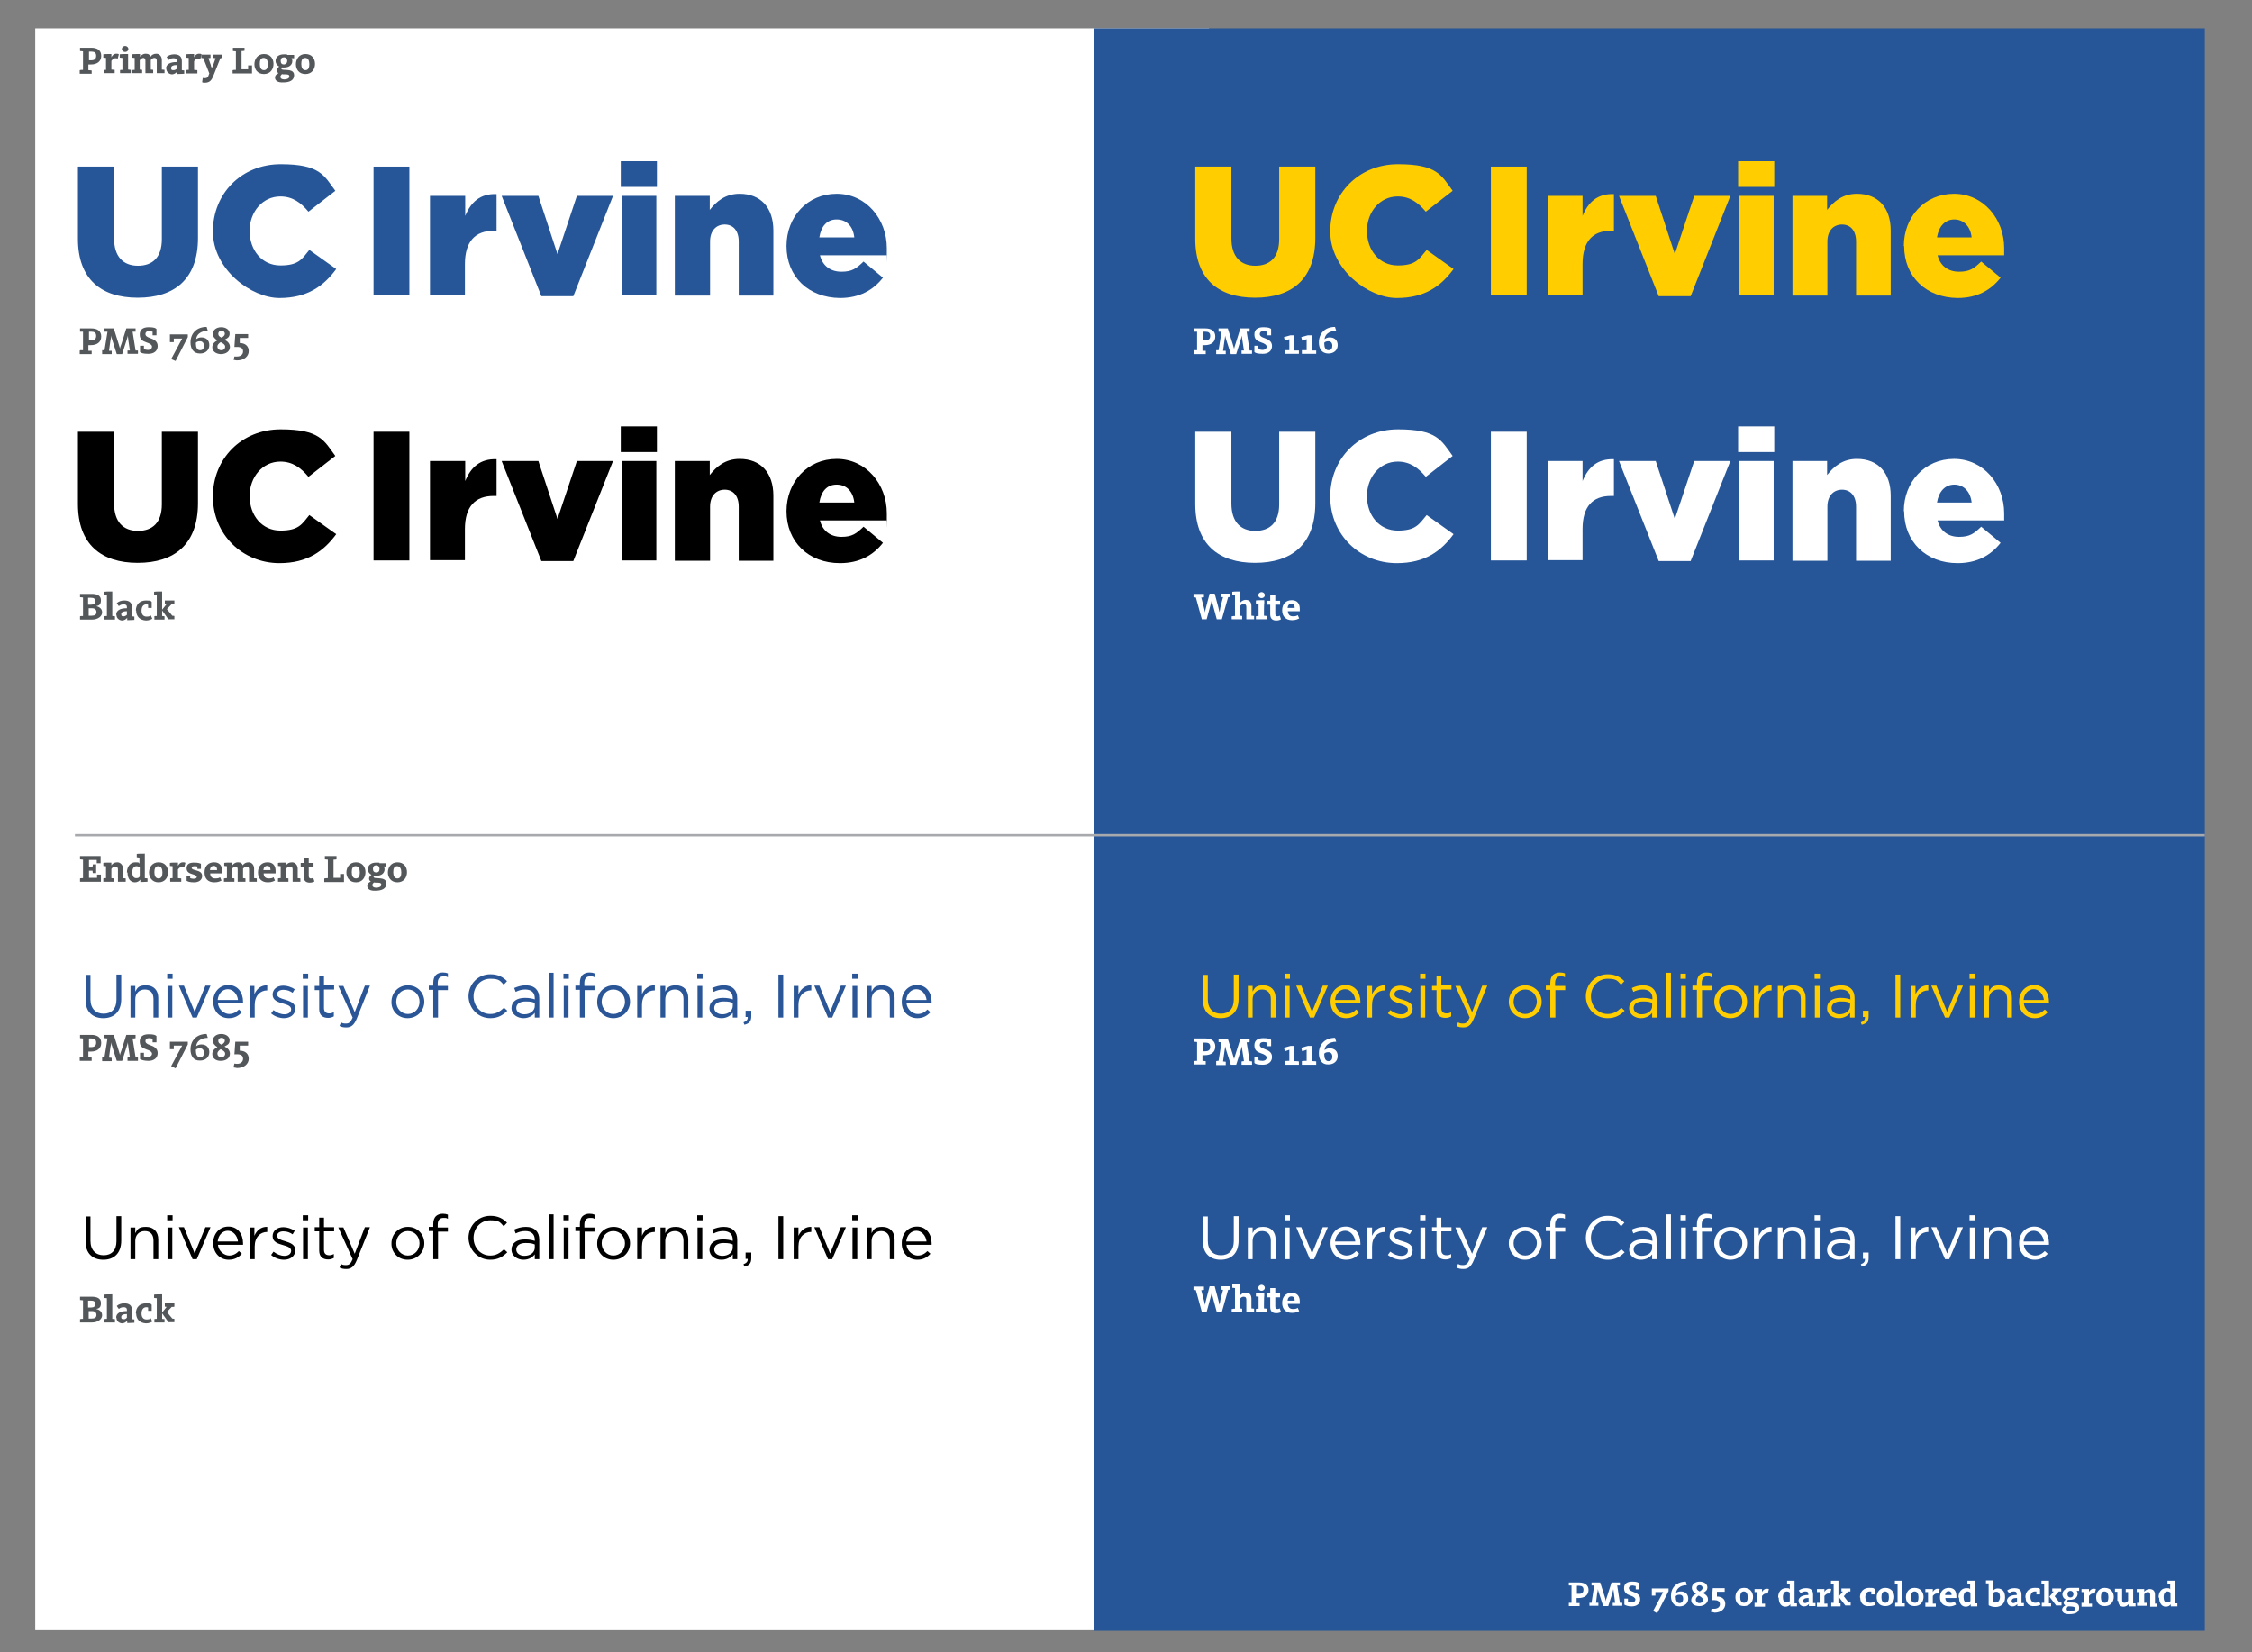 <?xml version="1.0" encoding="UTF-8"?>
<svg xmlns="http://www.w3.org/2000/svg" version="1.1" viewBox="0 0 754.2 553.3">
  <rect x="0" y="0" width="754.2" height="553.3" fill="#808080" stroke="none"/>
  <defs>
    <style>
      .cls-1 {
        fill: #265698;
      }

      .cls-2 {
        fill: none;
        stroke: #a7a9ac;
        stroke-miterlimit: 10;
        stroke-width: .8px;
      }

      .cls-3 {
        isolation: isolate;
      }

      .cls-4 {
        fill: #53575a;
      }

      .cls-5 {
        fill: #fff;
      }

      .cls-6 {
        fill: #ffcd00;
      }

      .cls-7 {
        fill: #2a5698;
      }
    </style>
  </defs>
  <!-- Generator: Adobe Illustrator 28.7.1, SVG Export Plug-In . SVG Version: 1.2.0 Build 142)  -->
  <g>
    <g id="a">
      <rect class="cls-5" x="11.8" y="9.5" width="393.1" height="536.5"/>
      <path class="cls-1" d="M26.1,80v-24.2h12.1v24c0,6.2,3.1,9.2,8,9.2s8-2.8,8-8.9v-24.3h12.1v23.9c0,13.9-8,20-20.2,20s-20-6.2-20-19.7"/>
      <path class="cls-1" d="M71.3,77.5h0c0-12.7,9.6-22.5,22.7-22.5s14.5,3.7,18.3,8.9l-9,7c-2.5-3-5.3-5.1-9.4-5.1-6,0-10.3,5.2-10.3,11.5h0c0,6.6,4.2,11.6,10.3,11.6s7.2-2.1,9.7-5.2l9,6.4c-4.1,5.6-9.6,9.7-19,9.7s-22.3-9.5-22.3-22.3"/>
      <rect class="cls-1" x="125.1" y="55.8" width="12" height="43.1"/>
      <path class="cls-1" d="M144.1,65.6h11.7v6.7c1.9-4.6,5-7.5,10.5-7.3v12.3h-1c-6.1,0-9.6,3.5-9.6,11.2v10.4h-11.7v-33.3h.1Z"/>
      <polygon class="cls-1" points="193.2 65.6 186.7 85.1 180.3 65.6 168 65.6 181.3 99.2 192 99.2 205.3 65.6 193.2 65.6"/>
      <path class="cls-1" d="M208.2,98.9h11.6v-33.3h-11.6v33.3ZM207.9,62.6h12.1v-8.6h-12.1v8.6Z"/>
      <path class="cls-1" d="M226,65.6h11.7v4.7c2.2-2.8,5.2-5.4,10-5.4,7.1,0,11.3,4.7,11.3,12.3v21.8h-11.6v-18.1c0-3.7-1.9-5.7-4.7-5.7s-4.9,2-4.9,5.7v18.1h-11.8v-33.4h0Z"/>
      <path class="cls-1" d="M286.1,79.5c-.4-3.7-2.6-6-5.9-6s-5.2,2.3-5.8,6h11.7ZM263.4,82.4h0c0-9.8,7-17.5,16.8-17.5s16.8,8.4,16.8,18.2,0,1.6-.1,2.4h-22.3c.9,3.6,3.6,5.5,7.2,5.5s5-1.1,7.4-3.4l6.5,5.4c-3.2,4.1-7.8,6.8-14.4,6.8-10.5-.1-17.9-7.1-17.9-17.4"/>
      <path class="cls-7" d="M303.5,334.9c.2-2.1,1.6-3.6,3.4-3.6s3.2,1.7,3.4,3.6h-6.8ZM307.2,341c2,0,3.3-.8,4.4-2l-1-.9c-.9.9-1.9,1.5-3.3,1.5s-3.5-1.3-3.7-3.6h8.4v-.5c0-3.1-1.8-5.6-4.9-5.6s-5.1,2.5-5.1,5.5h0c-.1,3.4,2.3,5.6,5.2,5.6M290.3,340.8h1.6v-6.1c0-2,1.4-3.3,3.2-3.3s2.9,1.2,2.9,3.2v6.2h1.6v-6.6c0-2.5-1.5-4.2-4.1-4.2s-2.9.9-3.6,2.1v-1.9h-1.6v10.6h0ZM285.5,340.8h1.6v-10.6h-1.6v10.6ZM285.4,327.8h1.8v-1.7h-1.8v1.7ZM277.3,340.8h1.4l4.6-10.7h-1.7l-3.6,8.8-3.6-8.8h-1.7l4.6,10.7h0ZM265.8,340.8h1.6v-4.2c0-3.2,1.9-4.9,4.2-4.9h.1v-1.7c-2-.1-3.5,1.2-4.3,3v-2.8h-1.6v10.6h0ZM260.7,340.8h1.6v-14.4h-1.6v14.4ZM249.3,343.2c1.6-.4,2.3-1.1,2.3-2.8v-1.9h-1.9v2.1h.7c.1.9-.4,1.4-1.4,1.8l.3.8h0ZM241.9,339.7c-1.4,0-2.7-.8-2.7-2.1h0c0-1.3,1.1-2.2,3.1-2.2s2.3.2,3.1.5v1c0,1.6-1.5,2.8-3.5,2.8M241.6,341c1.9,0,3.1-.9,3.8-1.8v1.6h1.5v-6.5c0-1.4-.4-2.4-1.1-3.1-.8-.8-1.9-1.2-3.4-1.2s-2.7.4-3.9.9l.5,1.3c1-.5,2-.8,3.2-.8,2,0,3.2,1,3.2,2.9v.4c-.9-.3-1.9-.5-3.3-.5-2.7,0-4.5,1.2-4.5,3.4h0c0,2.2,2,3.4,4,3.4M233.6,340.8h1.6v-10.6h-1.6v10.6ZM233.5,327.8h1.8v-1.7h-1.8v1.7ZM221.2,340.8h1.6v-6.1c0-2,1.4-3.3,3.2-3.3s2.9,1.2,2.9,3.2v6.2h1.6v-6.6c0-2.5-1.5-4.2-4.1-4.2s-2.9.9-3.6,2.1v-1.9h-1.6v10.6h0ZM213.4,340.8h1.6v-4.2c0-3.2,1.9-4.9,4.2-4.9h.1v-1.7c-2-.1-3.6,1.2-4.3,3v-2.8h-1.6v10.6h0ZM205.4,339.6c-2.2,0-3.9-1.9-3.9-4.1h0c0-2.2,1.6-4.1,3.9-4.1s3.9,1.9,3.9,4.1h0c0,2.2-1.6,4.1-3.9,4.1M205.4,341c3.2,0,5.6-2.5,5.6-5.5h0c0-3-2.3-5.5-5.5-5.5s-5.5,2.5-5.5,5.5h0c-.1,3,2.2,5.5,5.4,5.5M194.2,340.8h1.6v-9.2h3.3v-1.4h-3.4v-.9c0-1.5.6-2.3,1.9-2.3s1,.1,1.5.3v-1.3c-.5-.2-1-.3-1.7-.3-1,0-1.7.3-2.3.8-.6.6-.9,1.5-.9,2.7v.9h-1.5v1.4h1.5v9.3h0ZM188.8,340.8h1.6v-10.6h-1.6v10.6ZM188.7,327.8h1.8v-1.7h-1.8v1.7ZM183.8,340.8h1.6v-15h-1.6v15ZM175.6,339.7c-1.4,0-2.7-.8-2.7-2.1h0c0-1.3,1.1-2.2,3.1-2.2s2.3.2,3.1.5v1c0,1.6-1.5,2.8-3.5,2.8M175.3,341c1.9,0,3.1-.9,3.8-1.8v1.6h1.5v-6.5c0-1.4-.4-2.4-1.1-3.1-.8-.8-1.9-1.2-3.4-1.2s-2.7.4-3.9.9l.5,1.3c1-.5,2-.8,3.2-.8,2,0,3.2,1,3.2,2.9v.4c-.9-.3-1.9-.5-3.3-.5-2.7,0-4.5,1.2-4.5,3.4h0c0,2.2,2.1,3.4,4,3.4M164.2,341c2.6,0,4.2-1,5.7-2.5l-1.1-1c-1.4,1.3-2.7,2.1-4.6,2.1-3.2,0-5.6-2.6-5.6-5.9h0c0-3.3,2.4-5.9,5.6-5.9s3.3.8,4.5,2l1.1-1.2c-1.4-1.4-3-2.3-5.6-2.3-4.2,0-7.3,3.4-7.3,7.4h0c.1,4,3.2,7.3,7.3,7.3M145.1,340.8h1.6v-9.2h3.3v-1.4h-3.4v-.9c0-1.5.6-2.3,1.9-2.3s1,.1,1.5.3v-1.3c-.5-.2-1-.3-1.7-.3-1,0-1.7.3-2.3.8-.6.6-.9,1.5-.9,2.7v.9h-1.5v1.4h1.5v9.3h0ZM136.6,339.6c-2.2,0-3.9-1.9-3.9-4.1h0c0-2.2,1.6-4.1,3.9-4.1s3.9,1.9,3.9,4.1h0c0,2.2-1.6,4.1-3.9,4.1M136.5,341c3.2,0,5.6-2.5,5.6-5.5h0c0-3-2.3-5.5-5.5-5.5s-5.5,2.5-5.5,5.5h0c-.1,3,2.2,5.5,5.4,5.5M118.8,339l-3.8-8.8h-1.7l4.8,10.6c-.6,1.5-1.2,2-2.2,2s-1.2-.1-1.7-.4l-.5,1.2c.7.4,1.4.5,2.3.5,1.6,0,2.6-.8,3.5-3l4.4-11h-1.7l-3.4,8.9h0ZM109.9,340.9c.8,0,1.3-.2,1.9-.5v-1.4c-.6.3-1,.4-1.5.4-1.1,0-1.8-.5-1.8-1.8v-6.2h3.4v-1.4h-3.4v-3h-1.6v3.2h-1.5v1.4h1.5v6.4c0,2.1,1.3,2.9,3,2.9M101.5,340.8h1.6v-10.6h-1.6v10.6ZM101.4,327.8h1.8v-1.7h-1.8v1.7ZM95.1,341c2.1,0,3.8-1.2,3.8-3.2h0c0-1.9-1.8-2.5-3.4-3-1.4-.4-2.7-.8-2.7-1.8h0c0-.9.8-1.5,2.1-1.5s2.2.4,3.1,1l.7-1.2c-1.1-.7-2.5-1.2-3.8-1.2-2.1,0-3.6,1.2-3.6,3h0c0,2,1.8,2.5,3.5,3,1.4.4,2.7.8,2.7,1.9h0c0,1-.9,1.7-2.2,1.7s-2.5-.5-3.7-1.4l-.8,1.1c1.1,1,2.8,1.6,4.3,1.6M83.7,340.8h1.6v-4.2c0-3.2,1.9-4.9,4.2-4.9h0v-1.7c-2-.1-3.6,1.2-4.3,3v-2.8h-1.6v10.6h0ZM72.9,334.9c.2-2.1,1.6-3.6,3.4-3.6s3.2,1.7,3.4,3.6h-6.8ZM76.6,341c2,0,3.3-.8,4.4-2l-1-.9c-.9.9-1.9,1.5-3.3,1.5s-3.5-1.3-3.7-3.6h8.4v-.5c0-3.1-1.8-5.6-4.9-5.6s-5.1,2.5-5.1,5.5h0c0,3.4,2.3,5.6,5.2,5.6M64.5,340.8h1.4l4.6-10.7h-1.7l-3.6,8.8-3.6-8.8h-1.7l4.6,10.7h0ZM56.1,340.8h1.6v-10.6h-1.6v10.6ZM56,327.8h1.8v-1.7h-1.8v1.7ZM43.7,340.8h1.6v-6.1c0-2,1.3-3.3,3.2-3.3s2.9,1.2,2.9,3.2v6.2h1.6v-6.6c0-2.5-1.5-4.2-4.1-4.2s-2.9.9-3.6,2.1v-1.9h-1.6v10.6h0ZM34.6,341c3.6,0,6-2.2,6-6.4v-8.2h-1.6v8.4c0,3.1-1.7,4.7-4.3,4.7s-4.4-1.7-4.4-4.8v-8.2h-1.6v8.4c-.1,3.9,2.3,6.1,5.9,6.1"/>
      <path d="M26.1,168.8v-24.2h12.1v24c0,6.2,3.1,9.2,8,9.2s8-2.8,8-8.9v-24.3h12.1v23.9c0,13.9-8,20-20.2,20s-20-6.2-20-19.7"/>
      <path d="M71.3,166.3h0c0-12.7,9.6-22.5,22.7-22.5s14.5,3.7,18.3,8.9l-9,7c-2.5-3-5.3-5.1-9.4-5.1-6,0-10.3,5.2-10.3,11.5h0c0,6.6,4.2,11.6,10.3,11.6s7.2-2.1,9.7-5.2l9,6.4c-4.1,5.6-9.6,9.7-19,9.7-12.3,0-22.3-9.5-22.3-22.3"/>
      <rect x="125.1" y="144.6" width="12" height="43.1"/>
      <path d="M144.1,154.4h11.7v6.7c1.9-4.6,5-7.5,10.5-7.3v12.3h-1c-6.1,0-9.6,3.5-9.6,11.1v10.4h-11.7v-33.2h.1Z"/>
      <polygon points="193.2 154.4 186.7 173.8 180.3 154.4 168 154.4 181.3 187.9 192 187.9 205.3 154.4 193.2 154.4"/>
      <path d="M208.2,187.7h11.6v-33.3h-11.6v33.3ZM207.9,151.4h12.1v-8.6h-12.1v8.6Z"/>
      <path d="M226,154.4h11.7v4.7c2.2-2.8,5.2-5.4,10-5.4,7.1,0,11.3,4.7,11.3,12.3v21.8h-11.6v-18.1c0-3.7-1.9-5.7-4.7-5.7s-4.9,2-4.9,5.7v18.1h-11.8v-33.4h0Z"/>
      <path d="M286.1,168.3c-.4-3.7-2.6-6-5.9-6s-5.2,2.3-5.8,6h11.7ZM263.4,171.2h0c0-9.8,7-17.5,16.8-17.5s16.8,8.4,16.8,18.2,0,1.6-.1,2.4h-22.3c.9,3.6,3.6,5.5,7.2,5.5s5-1.1,7.4-3.4l6.5,5.4c-3.2,4.1-7.8,6.8-14.4,6.8-10.5,0-17.9-7.1-17.9-17.4"/>
      <path d="M303.5,415.8c.2-2.1,1.6-3.6,3.4-3.6s3.2,1.7,3.4,3.6h-6.8ZM307.2,421.9c2,0,3.3-.8,4.4-2l-1-.9c-.9.9-1.9,1.5-3.3,1.5s-3.5-1.3-3.7-3.6h8.4v-.5c0-3.1-1.8-5.6-4.9-5.6s-5.1,2.5-5.1,5.5h0c-.1,3.4,2.3,5.6,5.2,5.6M290.3,421.7h1.6v-6.1c0-2,1.4-3.3,3.2-3.3s2.9,1.2,2.9,3.2v6.2h1.6v-6.6c0-2.5-1.5-4.2-4.1-4.2s-2.9.9-3.6,2.1v-1.9h-1.6v10.6h0ZM285.5,421.7h1.6v-10.6h-1.6v10.6ZM285.4,408.7h1.8v-1.7h-1.8v1.7ZM277.3,421.7h1.4l4.6-10.7h-1.7l-3.6,8.8-3.6-8.8h-1.7l4.6,10.7h0ZM265.8,421.7h1.6v-4.2c0-3.2,1.9-4.9,4.2-4.9h.1v-1.7c-2-.1-3.5,1.2-4.3,3v-2.8h-1.6v10.6h0ZM260.7,421.7h1.6v-14.4h-1.6v14.4ZM249.3,424.2c1.6-.4,2.3-1.1,2.3-2.8v-1.9h-1.9v2.1h.7c.1.9-.4,1.4-1.4,1.8l.3.8h0ZM241.9,420.6c-1.4,0-2.7-.8-2.7-2.1h0c0-1.3,1.1-2.2,3.1-2.2s2.3.2,3.1.5v1c0,1.7-1.5,2.8-3.5,2.8M241.6,421.9c1.9,0,3.1-.9,3.8-1.8v1.6h1.5v-6.5c0-1.4-.4-2.4-1.1-3.1-.8-.8-1.9-1.2-3.4-1.2s-2.7.4-3.9.9l.5,1.3c1-.5,2-.8,3.2-.8,2,0,3.2,1,3.2,2.9v.4c-.9-.3-1.9-.5-3.3-.5-2.7,0-4.5,1.2-4.5,3.4h0c0,2.2,2,3.4,4,3.4M233.6,421.7h1.6v-10.6h-1.6v10.6ZM233.5,408.7h1.8v-1.7h-1.8v1.7ZM221.2,421.7h1.6v-6.1c0-2,1.4-3.3,3.2-3.3s2.9,1.2,2.9,3.2v6.2h1.6v-6.6c0-2.5-1.5-4.2-4.1-4.2s-2.9.9-3.6,2.1v-1.9h-1.6v10.6h0ZM213.4,421.7h1.6v-4.2c0-3.2,1.9-4.9,4.2-4.9h.1v-1.7c-2-.1-3.6,1.2-4.3,3v-2.8h-1.6v10.6h0ZM205.4,420.5c-2.2,0-3.9-1.9-3.9-4.1h0c0-2.2,1.6-4.1,3.9-4.1s3.9,1.9,3.9,4.1h0c0,2.2-1.6,4.1-3.9,4.1M205.4,421.9c3.2,0,5.6-2.5,5.6-5.5h0c0-3-2.3-5.5-5.5-5.5s-5.5,2.5-5.5,5.5h0c-.1,3,2.2,5.5,5.4,5.5M194.2,421.7h1.6v-9.2h3.3v-1.4h-3.4v-.9c0-1.5.6-2.3,1.9-2.3s1,.1,1.5.3v-1.4c-.5-.2-1-.3-1.7-.3-1,0-1.7.3-2.3.8-.6.6-.9,1.5-.9,2.7v.9h-1.5v1.4h1.5v9.4h0ZM188.8,421.7h1.6v-10.6h-1.6v10.6ZM188.7,408.7h1.8v-1.7h-1.8v1.7ZM183.8,421.7h1.6v-15h-1.6v15ZM175.6,420.6c-1.4,0-2.7-.8-2.7-2.1h0c0-1.3,1.1-2.2,3.1-2.2s2.3.2,3.1.5v1c0,1.7-1.5,2.8-3.5,2.8M175.3,421.9c1.9,0,3.1-.9,3.8-1.8v1.6h1.5v-6.5c0-1.4-.4-2.4-1.1-3.1-.8-.8-1.9-1.2-3.4-1.2s-2.7.4-3.9.9l.5,1.3c1-.5,2-.8,3.2-.8,2,0,3.2,1,3.2,2.9v.4c-.9-.3-1.9-.5-3.3-.5-2.7,0-4.5,1.2-4.5,3.4h0c0,2.2,2.1,3.4,4,3.4M164.2,421.9c2.6,0,4.2-1,5.7-2.5l-1.1-1c-1.4,1.3-2.7,2.1-4.6,2.1-3.2,0-5.6-2.6-5.6-5.9h0c0-3.3,2.4-5.9,5.6-5.9s3.3.8,4.5,2l1.1-1.2c-1.4-1.4-3-2.3-5.6-2.3-4.2,0-7.3,3.4-7.3,7.4h0c.1,4,3.2,7.3,7.3,7.3M145.1,421.7h1.6v-9.2h3.3v-1.4h-3.4v-.9c0-1.5.6-2.3,1.9-2.3s1,.1,1.5.3v-1.4c-.5-.2-1-.3-1.7-.3-1,0-1.7.3-2.3.8-.6.6-.9,1.5-.9,2.7v.9h-1.5v1.4h1.5v9.4h0ZM136.6,420.5c-2.2,0-3.9-1.9-3.9-4.1h0c0-2.2,1.6-4.1,3.9-4.1s3.9,1.9,3.9,4.1h0c0,2.2-1.6,4.1-3.9,4.1M136.5,421.9c3.2,0,5.6-2.5,5.6-5.5h0c0-3-2.3-5.5-5.5-5.5s-5.5,2.5-5.5,5.5h0c-.1,3,2.2,5.5,5.4,5.5M118.8,419.9l-3.8-8.8h-1.7l4.8,10.6c-.6,1.5-1.2,2-2.2,2s-1.2-.1-1.7-.4l-.5,1.2c.7.4,1.4.5,2.3.5,1.6,0,2.6-.8,3.5-3l4.4-11h-1.7l-3.4,8.9h0ZM109.9,421.8c.8,0,1.3-.2,1.9-.5v-1.3c-.6.3-1,.4-1.5.4-1.1,0-1.8-.5-1.8-1.8v-6.2h3.4v-1.4h-3.4v-3.2h-1.6v3.2h-1.5v1.4h1.5v6.4c0,2.2,1.3,3,3,3M101.5,421.7h1.6v-10.6h-1.6v10.6ZM101.4,408.7h1.8v-1.7h-1.8v1.7ZM95.1,421.9c2.1,0,3.8-1.2,3.8-3.2h0c0-1.9-1.8-2.5-3.4-3-1.4-.4-2.7-.8-2.7-1.8h0c0-.9.8-1.5,2.1-1.5s2.2.4,3.1,1l.7-1.2c-1.1-.7-2.5-1.2-3.8-1.2-2.1,0-3.6,1.2-3.6,3h0c0,2,1.8,2.5,3.5,3,1.4.4,2.7.8,2.7,1.9h0c0,1-.9,1.7-2.2,1.7s-2.5-.5-3.7-1.4l-.8,1.1c1.1,1,2.8,1.6,4.3,1.6M83.7,421.7h1.6v-4.2c0-3.2,1.9-4.9,4.2-4.9h0v-1.7c-2-.1-3.6,1.2-4.3,3v-2.8h-1.6v10.6h0ZM72.9,415.8c.2-2.1,1.6-3.6,3.4-3.6s3.2,1.7,3.4,3.6h-6.8ZM76.6,421.9c2,0,3.3-.8,4.4-2l-1-.9c-.9.9-1.9,1.5-3.3,1.5s-3.5-1.3-3.7-3.6h8.4v-.5c0-3.1-1.8-5.6-4.9-5.6s-5.1,2.5-5.1,5.5h0c0,3.4,2.3,5.6,5.2,5.6M64.5,421.7h1.4l4.6-10.7h-1.7l-3.6,8.8-3.6-8.8h-1.7l4.6,10.7h0ZM56.1,421.7h1.6v-10.6h-1.6v10.6ZM56,408.7h1.8v-1.7h-1.8v1.7ZM43.7,421.7h1.6v-6.1c0-2,1.3-3.3,3.2-3.3s2.9,1.2,2.9,3.2v6.2h1.6v-6.6c0-2.5-1.5-4.2-4.1-4.2s-2.9.9-3.6,2.1v-1.9h-1.6v10.6h0ZM34.6,421.9c3.6,0,6-2.2,6-6.4v-8.2h-1.6v8.4c0,3.1-1.7,4.7-4.3,4.7s-4.4-1.7-4.4-4.8v-8.2h-1.6v8.4c-.1,3.9,2.3,6.1,5.9,6.1"/>
      <rect class="cls-1" x="366.3" y="9.5" width="372.1" height="536.7"/>
      <path class="cls-6" d="M400.3,80v-24.2h12.1v24c0,6.2,3.1,9.2,8,9.2s8-2.8,8-8.9v-24.3h12.1v23.9c0,13.9-8,20-20.2,20s-20-6.2-20-19.7"/>
      <path class="cls-6" d="M445.5,77.5h0c0-12.7,9.6-22.5,22.7-22.5s14.5,3.7,18.3,8.9l-9,7c-2.5-3-5.3-5.1-9.4-5.1-6,0-10.3,5.2-10.3,11.5h0c0,6.6,4.2,11.6,10.3,11.6s7.1-2.1,9.7-5.2l9,6.4c-4.1,5.6-9.5,9.7-19,9.7s-22.3-9.5-22.3-22.3"/>
      <rect class="cls-6" x="499.3" y="55.8" width="12" height="43.1"/>
      <path class="cls-6" d="M518.2,65.6h11.8v6.7c1.9-4.6,5-7.5,10.5-7.3v12.3h-1c-6.1,0-9.5,3.5-9.5,11.2v10.4h-11.7v-33.3h0Z"/>
      <polygon class="cls-6" points="567.4 65.6 560.9 85.1 554.5 65.6 542.2 65.6 555.5 99.2 566.2 99.2 579.5 65.6 567.4 65.6"/>
      <path class="cls-6" d="M582.3,98.9h11.7v-33.3h-11.6v33.3h-.1ZM582.1,62.6h12.1v-8.6h-12.1v8.6Z"/>
      <path class="cls-6" d="M600.2,65.6h11.7v4.7c2.2-2.8,5.2-5.4,10-5.4,7.1,0,11.3,4.7,11.3,12.3v21.8h-11.6v-18.1c0-3.7-1.9-5.7-4.7-5.7s-4.9,2-4.9,5.7v18.1h-11.7v-33.4h0Z"/>
      <path class="cls-6" d="M660.3,79.5c-.4-3.7-2.7-6-5.8-6s-5.2,2.3-5.8,6h11.6ZM637.6,82.4h0c0-9.8,7-17.5,16.8-17.5s16.8,8.4,16.8,18.2,0,1.6,0,2.4h-22.3c.9,3.6,3.6,5.5,7.2,5.5s5-1.1,7.4-3.4l6.5,5.4c-3.2,4.1-7.8,6.8-14.4,6.8-10.5-.1-17.9-7.1-17.9-17.4"/>
      <path class="cls-6" d="M677.7,334.9c.2-2.1,1.6-3.6,3.4-3.6s3.2,1.7,3.4,3.6h-6.8ZM681.4,341c2,0,3.3-.8,4.4-2l-1-.9c-.9.9-1.9,1.5-3.3,1.5s-3.5-1.3-3.7-3.6h8.4v-.5c0-3.1-1.8-5.6-4.9-5.6s-5.1,2.5-5.1,5.5h0c-.1,3.4,2.3,5.6,5.2,5.6M664.5,340.8h1.6v-6.1c0-2,1.3-3.3,3.2-3.3s2.9,1.2,2.9,3.2v6.2h1.6v-6.6c0-2.5-1.5-4.2-4.1-4.2s-2.9.9-3.6,2.1v-1.9h-1.6v10.6h0ZM659.7,340.8h1.6v-10.6h-1.6v10.6ZM659.6,327.8h1.8v-1.7h-1.8v1.7ZM651.4,340.8h1.4l4.6-10.7h-1.7l-3.6,8.8-3.6-8.8h-1.7l4.6,10.7h0ZM640,340.8h1.6v-4.2c0-3.2,1.9-4.9,4.2-4.9h0v-1.7c-2-.1-3.5,1.2-4.3,3v-2.8h-1.6v10.6h0ZM634.8,340.8h1.6v-14.4h-1.6v14.4ZM623.5,343.2c1.6-.4,2.3-1.1,2.3-2.8v-1.9h-1.9v2.1h.7c0,.9-.3,1.4-1.4,1.8l.3.8h0ZM616.1,339.7c-1.4,0-2.7-.8-2.7-2.1h0c0-1.3,1.1-2.2,3.1-2.2s2.3.2,3.1.5v1c0,1.6-1.6,2.8-3.5,2.8M615.8,341c1.9,0,3.1-.9,3.8-1.8v1.6h1.5v-6.5c0-1.4-.4-2.4-1.1-3.1-.8-.8-1.9-1.2-3.4-1.2s-2.7.4-3.8.9l.5,1.3c1-.5,2-.8,3.2-.8,2,0,3.2,1,3.2,2.9v.4c-.9-.3-1.9-.5-3.3-.5-2.7,0-4.5,1.2-4.5,3.4h0c-.1,2.2,1.9,3.4,3.9,3.4M607.8,340.8h1.6v-10.6h-1.6v10.6ZM607.7,327.8h1.8v-1.7h-1.8v1.7ZM595.4,340.8h1.6v-6.1c0-2,1.3-3.3,3.2-3.3s2.9,1.2,2.9,3.2v6.2h1.6v-6.6c0-2.5-1.5-4.2-4.1-4.2s-2.9.9-3.6,2.1v-1.9h-1.6v10.6h0ZM587.5,340.8h1.6v-4.2c0-3.2,1.9-4.9,4.2-4.9h0v-1.7c-2-.1-3.5,1.2-4.3,3v-2.8h-1.6v10.6h0ZM579.6,339.6c-2.2,0-3.9-1.9-3.9-4.1h0c0-2.2,1.6-4.1,3.9-4.1s3.9,1.9,3.9,4.1h0c0,2.2-1.6,4.1-3.9,4.1M579.5,341c3.2,0,5.6-2.5,5.6-5.5h0c0-3-2.3-5.5-5.5-5.5s-5.5,2.5-5.5,5.5h0c0,3,2.3,5.5,5.4,5.5M568.4,340.8h1.6v-9.2h3.3v-1.4h-3.4v-.9c0-1.5.6-2.3,1.8-2.3s1,.1,1.5.3v-1.3c-.5-.2-1-.3-1.7-.3-1,0-1.7.3-2.3.8-.6.6-.9,1.5-.9,2.7v.9h-1.5v1.4h1.5v9.3h.1ZM563,340.8h1.6v-10.6h-1.6v10.6ZM562.8,327.8h1.8v-1.7h-1.8v1.7ZM558,340.8h1.6v-15h-1.6v15ZM549.8,339.7c-1.4,0-2.7-.8-2.7-2.1h0c0-1.3,1.1-2.2,3.1-2.2s2.3.2,3.1.5v1c.1,1.6-1.5,2.8-3.5,2.8M549.5,341c1.9,0,3.1-.9,3.8-1.8v1.6h1.5v-6.5c0-1.4-.4-2.4-1.1-3.1-.8-.8-1.9-1.2-3.4-1.2s-2.7.4-3.8.9l.5,1.3c1-.5,2-.8,3.2-.8,2,0,3.2,1,3.2,2.9v.4c-.9-.3-1.9-.5-3.3-.5-2.7,0-4.5,1.2-4.5,3.4h0c0,2.2,2,3.4,3.9,3.4M538.4,341c2.6,0,4.2-1,5.7-2.5l-1.1-1c-1.4,1.3-2.7,2.1-4.6,2.1-3.2,0-5.6-2.6-5.6-5.9h0c0-3.3,2.4-5.9,5.6-5.9s3.3.8,4.5,2l1.1-1.2c-1.4-1.4-3-2.3-5.6-2.3-4.2,0-7.3,3.4-7.3,7.4h0c0,4,3.1,7.3,7.3,7.3M519.3,340.8h1.6v-9.2h3.3v-1.4h-3.4v-.9c0-1.5.6-2.3,1.8-2.3s1,.1,1.5.3v-1.3c-.5-.2-1-.3-1.7-.3-1,0-1.7.3-2.3.8-.6.6-.9,1.5-.9,2.7v.9h-1.5v1.4h1.5v9.3h.1ZM510.8,339.6c-2.2,0-3.9-1.9-3.9-4.1h0c0-2.2,1.6-4.1,3.9-4.1s3.9,1.9,3.9,4.1h0c-.1,2.2-1.7,4.1-3.9,4.1M510.7,341c3.2,0,5.6-2.5,5.6-5.5h0c0-3-2.3-5.5-5.5-5.5s-5.5,2.5-5.5,5.5h0c0,3,2.2,5.5,5.4,5.5M493,339l-3.9-8.8h-1.7l4.8,10.6c-.6,1.5-1.2,2-2.2,2s-1.1-.1-1.7-.4l-.5,1.2c.7.4,1.4.5,2.3.5,1.6,0,2.6-.8,3.5-3l4.5-11h-1.7l-3.4,8.9h0ZM484.1,340.9c.8,0,1.4-.2,1.9-.5v-1.4c-.5.3-1,.4-1.5.4-1.1,0-1.8-.5-1.8-1.8v-6.2h3.4v-1.4h-3.4v-3h-1.6v3.2h-1.5v1.4h1.5v6.4c0,2.1,1.3,2.9,3,2.9M475.7,340.8h1.6v-10.6h-1.6v10.6ZM475.6,327.8h1.8v-1.7h-1.8v1.7ZM469.3,341c2.1,0,3.8-1.2,3.8-3.2h0c0-1.9-1.8-2.5-3.4-3-1.4-.4-2.7-.8-2.7-1.8h0c0-.9.8-1.5,2-1.5s2.1.4,3.1,1l.7-1.2c-1.1-.7-2.5-1.2-3.8-1.2-2.1,0-3.6,1.2-3.6,3h0c0,2,1.9,2.5,3.5,3,1.4.4,2.6.8,2.6,1.9h0c0,1-.9,1.7-2.2,1.7s-2.5-.5-3.7-1.4l-.8,1.1c1.3,1,3,1.6,4.5,1.6M457.9,340.8h1.6v-4.2c0-3.2,1.9-4.9,4.2-4.9h.1v-1.7c-2-.1-3.5,1.2-4.3,3v-2.8h-1.6v10.6h0ZM447.1,334.9c.2-2.1,1.6-3.6,3.4-3.6s3.2,1.7,3.4,3.6h-6.8ZM450.8,341c2,0,3.3-.8,4.4-2l-1-.9c-.9.9-1.9,1.5-3.3,1.5s-3.5-1.3-3.7-3.6h8.4v-.5c0-3.1-1.8-5.6-4.9-5.6s-5.1,2.5-5.1,5.5h0c0,3.4,2.3,5.6,5.2,5.6M438.7,340.8h1.4l4.6-10.7h-1.7l-3.6,8.8-3.6-8.8h-1.7l4.6,10.7h0ZM430.3,340.8h1.6v-10.6h-1.6v10.6ZM430.2,327.8h1.8v-1.7h-1.8v1.7ZM417.9,340.8h1.6v-6.1c0-2,1.4-3.3,3.2-3.3s2.9,1.2,2.9,3.2v6.2h1.6v-6.6c0-2.5-1.5-4.2-4.1-4.2s-2.9.9-3.6,2.1v-1.9h-1.6v10.6h0ZM408.8,341c3.6,0,6-2.2,6-6.4v-8.2h-1.6v8.4c0,3.1-1.7,4.7-4.3,4.7s-4.4-1.7-4.4-4.8v-8.2h-1.6v8.4c-.1,3.9,2.3,6.1,5.9,6.1"/>
      <path class="cls-5" d="M400.3,168.8v-24.2h12.1v24c0,6.2,3.1,9.2,8,9.2s8-2.8,8-8.9v-24.3h12.1v23.9c0,13.9-8,20-20.2,20s-20-6.2-20-19.7"/>
      <path class="cls-5" d="M445.5,166.3h0c0-12.7,9.6-22.5,22.7-22.5s14.5,3.7,18.3,8.9l-9,7c-2.5-3-5.3-5.1-9.4-5.1-6,0-10.3,5.2-10.3,11.5h0c0,6.6,4.2,11.6,10.3,11.6s7.1-2.1,9.7-5.2l9,6.4c-4.1,5.6-9.5,9.7-19,9.7-12.4,0-22.3-9.5-22.3-22.3"/>
      <rect class="cls-5" x="499.3" y="144.6" width="12" height="43.1"/>
      <path class="cls-5" d="M518.2,154.4h11.8v6.7c1.9-4.6,5-7.5,10.5-7.3v12.3h-1c-6.1,0-9.5,3.5-9.5,11.1v10.4h-11.7v-33.2h0Z"/>
      <polygon class="cls-5" points="567.4 154.4 560.9 173.8 554.5 154.4 542.2 154.4 555.5 187.9 566.2 187.9 579.5 154.4 567.4 154.4"/>
      <path class="cls-5" d="M582.3,187.7h11.7v-33.3h-11.6v33.3h-.1ZM582.1,151.4h12.1v-8.6h-12.1v8.6Z"/>
      <path class="cls-5" d="M600.2,154.4h11.7v4.7c2.2-2.8,5.2-5.4,10-5.4,7.1,0,11.3,4.7,11.3,12.3v21.8h-11.6v-18.1c0-3.7-1.9-5.7-4.7-5.7s-4.9,2-4.9,5.7v18.1h-11.7v-33.4h0Z"/>
      <path class="cls-5" d="M660.3,168.3c-.4-3.7-2.7-6-5.8-6s-5.2,2.3-5.8,6h11.6ZM637.6,171.2h0c0-9.8,7-17.5,16.8-17.5s16.8,8.4,16.8,18.2,0,1.6,0,2.4h-22.3c.9,3.6,3.6,5.5,7.2,5.5s5-1.1,7.4-3.4l6.5,5.4c-3.2,4.1-7.8,6.8-14.4,6.8-10.5,0-17.9-7.1-17.9-17.4"/>
      <path class="cls-5" d="M677.7,415.8c.2-2.1,1.6-3.6,3.4-3.6s3.2,1.7,3.4,3.6h-6.8ZM681.4,421.9c2,0,3.3-.8,4.4-2l-1-.9c-.9.9-1.9,1.5-3.3,1.5s-3.5-1.3-3.7-3.6h8.4v-.5c0-3.1-1.8-5.6-4.9-5.6s-5.1,2.5-5.1,5.5h0c-.1,3.4,2.3,5.6,5.2,5.6M664.5,421.7h1.6v-6.1c0-2,1.3-3.3,3.2-3.3s2.9,1.2,2.9,3.2v6.2h1.6v-6.6c0-2.5-1.5-4.2-4.1-4.2s-2.9.9-3.6,2.1v-1.9h-1.6v10.6h0ZM659.7,421.7h1.6v-10.6h-1.6v10.6ZM659.6,408.7h1.8v-1.7h-1.8v1.7ZM651.4,421.7h1.4l4.6-10.7h-1.7l-3.6,8.8-3.6-8.8h-1.7l4.6,10.7h0ZM640,421.7h1.6v-4.2c0-3.2,1.9-4.9,4.2-4.9h0v-1.7c-2-.1-3.5,1.2-4.3,3v-2.8h-1.6v10.6h0ZM634.8,421.7h1.6v-14.4h-1.6v14.4ZM623.5,424.2c1.6-.4,2.3-1.1,2.3-2.8v-1.9h-1.9v2.1h.7c0,.9-.3,1.4-1.4,1.8l.3.8h0ZM616.1,420.6c-1.4,0-2.7-.8-2.7-2.1h0c0-1.3,1.1-2.2,3.1-2.2s2.3.2,3.1.5v1c0,1.7-1.6,2.8-3.5,2.8M615.8,421.9c1.9,0,3.1-.9,3.8-1.8v1.6h1.5v-6.5c0-1.4-.4-2.4-1.1-3.1-.8-.8-1.9-1.2-3.4-1.2s-2.7.4-3.8.9l.5,1.3c1-.5,2-.8,3.2-.8,2,0,3.2,1,3.2,2.9v.4c-.9-.3-1.9-.5-3.3-.5-2.7,0-4.5,1.2-4.5,3.4h0c-.1,2.2,1.9,3.4,3.9,3.4M607.8,421.7h1.6v-10.6h-1.6v10.6ZM607.7,408.7h1.8v-1.7h-1.8v1.7ZM595.4,421.7h1.6v-6.1c0-2,1.3-3.3,3.2-3.3s2.9,1.2,2.9,3.2v6.2h1.6v-6.6c0-2.5-1.5-4.2-4.1-4.2s-2.9.9-3.6,2.1v-1.9h-1.6v10.6h0ZM587.5,421.7h1.6v-4.2c0-3.2,1.9-4.9,4.2-4.9h0v-1.7c-2-.1-3.5,1.2-4.3,3v-2.8h-1.6v10.6h0ZM579.6,420.5c-2.2,0-3.9-1.9-3.9-4.1h0c0-2.2,1.6-4.1,3.9-4.1s3.9,1.9,3.9,4.1h0c0,2.2-1.6,4.1-3.9,4.1M579.5,421.9c3.2,0,5.6-2.5,5.6-5.5h0c0-3-2.3-5.5-5.5-5.5s-5.5,2.5-5.5,5.5h0c0,3,2.3,5.5,5.4,5.5M568.4,421.7h1.6v-9.2h3.3v-1.4h-3.4v-.9c0-1.5.6-2.3,1.8-2.3s1,.1,1.5.3v-1.4c-.5-.2-1-.3-1.7-.3-1,0-1.7.3-2.3.8-.6.6-.9,1.5-.9,2.7v.9h-1.5v1.4h1.5v9.4h.1ZM563,421.7h1.6v-10.6h-1.6v10.6ZM562.8,408.7h1.8v-1.7h-1.8v1.7ZM558,421.7h1.6v-15h-1.6v15ZM549.8,420.6c-1.4,0-2.7-.8-2.7-2.1h0c0-1.3,1.1-2.2,3.1-2.2s2.3.2,3.1.5v1c.1,1.7-1.5,2.8-3.5,2.8M549.5,421.9c1.9,0,3.1-.9,3.8-1.8v1.6h1.5v-6.5c0-1.4-.4-2.4-1.1-3.1-.8-.8-1.9-1.2-3.4-1.2s-2.7.4-3.8.9l.5,1.3c1-.5,2-.8,3.2-.8,2,0,3.2,1,3.2,2.9v.4c-.9-.3-1.9-.5-3.3-.5-2.7,0-4.5,1.2-4.5,3.4h0c0,2.2,2,3.4,3.9,3.4M538.4,421.9c2.6,0,4.2-1,5.7-2.5l-1.1-1c-1.4,1.3-2.7,2.1-4.6,2.1-3.2,0-5.6-2.6-5.6-5.9h0c0-3.3,2.4-5.9,5.6-5.9s3.3.8,4.5,2l1.1-1.2c-1.4-1.4-3-2.3-5.6-2.3-4.2,0-7.3,3.4-7.3,7.4h0c0,4,3.1,7.3,7.3,7.3M519.3,421.7h1.6v-9.2h3.3v-1.4h-3.4v-.9c0-1.5.6-2.3,1.8-2.3s1,.1,1.5.3v-1.4c-.5-.2-1-.3-1.7-.3-1,0-1.7.3-2.3.8-.6.6-.9,1.5-.9,2.7v.9h-1.5v1.4h1.5v9.4h.1ZM510.8,420.5c-2.2,0-3.9-1.9-3.9-4.1h0c0-2.2,1.6-4.1,3.9-4.1s3.9,1.9,3.9,4.1h0c-.1,2.2-1.7,4.1-3.9,4.1M510.7,421.9c3.2,0,5.6-2.5,5.6-5.5h0c0-3-2.3-5.5-5.5-5.5s-5.5,2.5-5.5,5.5h0c0,3,2.2,5.5,5.4,5.5M493,419.9l-3.9-8.8h-1.7l4.8,10.6c-.6,1.5-1.2,2-2.2,2s-1.1-.1-1.7-.4l-.5,1.2c.7.4,1.4.5,2.3.5,1.6,0,2.6-.8,3.5-3l4.5-11h-1.7l-3.4,8.9h0ZM484.1,421.8c.8,0,1.4-.2,1.9-.5v-1.3c-.5.3-1,.4-1.5.4-1.1,0-1.8-.5-1.8-1.8v-6.2h3.4v-1.4h-3.4v-3.2h-1.6v3.2h-1.5v1.4h1.5v6.4c0,2.2,1.3,3,3,3M475.7,421.7h1.6v-10.6h-1.6v10.6ZM475.6,408.7h1.8v-1.7h-1.8v1.7ZM469.3,421.9c2.1,0,3.8-1.2,3.8-3.2h0c0-1.9-1.8-2.5-3.4-3-1.4-.4-2.7-.8-2.7-1.8h0c0-.9.8-1.5,2-1.5s2.1.4,3.1,1l.7-1.2c-1.1-.7-2.5-1.2-3.8-1.2-2.1,0-3.6,1.2-3.6,3h0c0,2,1.9,2.5,3.5,3,1.4.4,2.6.8,2.6,1.9h0c0,1-.9,1.7-2.2,1.7s-2.5-.5-3.7-1.4l-.8,1.1c1.3,1,3,1.6,4.5,1.6M457.9,421.7h1.6v-4.2c0-3.2,1.9-4.9,4.2-4.9h.1v-1.7c-2-.1-3.5,1.2-4.3,3v-2.8h-1.6v10.6h0ZM447.1,415.8c.2-2.1,1.6-3.6,3.4-3.6s3.2,1.7,3.4,3.6h-6.8ZM450.8,421.9c2,0,3.3-.8,4.4-2l-1-.9c-.9.9-1.9,1.5-3.3,1.5s-3.5-1.3-3.7-3.6h8.4v-.5c0-3.1-1.8-5.6-4.9-5.6s-5.1,2.5-5.1,5.5h0c0,3.4,2.3,5.6,5.2,5.6M438.7,421.7h1.4l4.6-10.7h-1.7l-3.6,8.8-3.6-8.8h-1.7l4.6,10.7h0ZM430.3,421.7h1.6v-10.6h-1.6v10.6ZM430.2,408.7h1.8v-1.7h-1.8v1.7ZM417.9,421.7h1.6v-6.1c0-2,1.4-3.3,3.2-3.3s2.9,1.2,2.9,3.2v6.2h1.6v-6.6c0-2.5-1.5-4.2-4.1-4.2s-2.9.9-3.6,2.1v-1.9h-1.6v10.6h0ZM408.8,421.9c3.6,0,6-2.2,6-6.4v-8.2h-1.6v8.4c0,3.1-1.7,4.7-4.3,4.7s-4.4-1.7-4.4-4.8v-8.2h-1.6v8.4c-.1,3.9,2.3,6.1,5.9,6.1"/>
      <line class="cls-2" x1="25.1" y1="279.7" x2="738.4" y2="279.7"/>
      <g class="cls-3">
        <path class="cls-4" d="M26.8,23.5c.2-.1.7-.1,1-.1v-6.2c-.3,0-.8-.1-1-.1v-1.1h3.8c1.9,0,3.3.8,3.3,2.7s-1.4,2.9-3.5,2.9h-.8v1.9c.3,0,.9.1,1.1.1v1.1h-4v-1.2h.1ZM29.7,20.2h.8c1.2,0,1.7-.5,1.7-1.5s-.5-1.4-1.6-1.4h-.8v2.9h-.1Z"/>
        <path class="cls-4" d="M34.6,23.5c.2-.1.6-.1.9-.1v-4c-.4,0-.7-.1-.9-.1v-1.1c.4-.1,1.5-.1,2.7-.1v1.1h0c.2-.5.8-1.2,1.6-1.2s.7.1.9.2l-.4,1.5c0-.1-.3-.2-.7-.2-.7,0-1.2.6-1.4.9v2.9c.3,0,.9.1,1.1.1v1.1h-3.7s0-1,0-1Z"/>
        <path class="cls-4" d="M40.1,23.5c.2-.1.6-.1.9-.1v-4c-.4,0-.7-.1-.9-.1v-1.1c.4-.1,1.5-.1,2.8-.1v1c0,0,0,4.2,0,4.2.3,0,.7.1.9.1v1.1h-3.6s0-1,0-1ZM40.8,16.4c0-.5.5-1,1.1-1s1.1.5,1.1,1-.4,1-1.1,1-1.1-.5-1.1-1Z"/>
        <path class="cls-4" d="M44.2,23.5c.2-.1.6-.1.9-.1v-4c-.4,0-.7-.1-.9-.1v-1.1c.4-.1,1.5-.1,2.7-.1v.9h0c.3-.4.9-1,1.9-1s1.4.4,1.6,1h0c.4-.6,1-1,2-1s1.8.9,1.8,2.1v3.2c.3,0,.7.1.9.1v1.1h-2.6v-4.1c0-.6-.2-1-.8-1s-.9.4-1.2.7v3.2c.3,0,.7.1.8.1v1.1h-2.6v-4.1c0-.6-.2-1-.7-1s-1,.5-1.2.8v3.1c.3,0,.7.1.8.1v1.1h-3.5v-1h.2Z"/>
        <path class="cls-4" d="M55.6,23c0-1.6,1.6-2.2,3.4-2.2h.2v-.4c0-.6-.3-.9-1.1-.9s-1.3.3-1.6.6l-.7-1c.5-.5,1.4-.9,2.5-.9,1.7,0,2.6.7,2.6,2.3v3c.4,0,.6.1.8.1v1.1c-.4,0-1.3.1-2.4.1,0-.2,0-.5,0-.8h0c-.3.4-.9.9-1.8.9-.9-.1-1.8-.8-1.8-1.9ZM59.2,23v-1.2h-.2c-1,0-1.7.3-1.7,1s.4.7.8.7.9-.2,1.1-.5Z"/>
        <path class="cls-4" d="M62.3,23.5c.2-.1.6-.1.9-.1v-4c-.4,0-.7-.1-.9-.1v-1.1c.4-.1,1.5-.1,2.7-.1v1.1h0c.2-.5.8-1.2,1.6-1.2s.7.1.9.2l-.4,1.6c0-.1-.3-.2-.7-.2-.7,0-1.2.6-1.4.9v2.9c.3,0,.9.1,1.1.1v1.1h-3.7v-1.1Z"/>
        <path class="cls-4" d="M67.7,27.5l.2-1.4c0,0,.3.1.6.1.9,0,1.2-.4,1.4-1.1l.2-.5-2-5.1c-.3,0-.5-.1-.7-.1v-1.1h3.1v1.1c0,0-.4.1-.7.1l.8,2.3c0,.4.3.8.4,1.1h0c0-.3.2-.8.4-1.1l.8-2.3c-.3,0-.6-.1-.7-.1v-1.1h3v1.1c-.2,0-.4.1-.7.1l-2.3,5.8c-.6,1.5-1.2,2.4-2.9,2.4-.4,0-.8,0-.9-.2Z"/>
        <path class="cls-4" d="M78,23.5c.2-.1.7-.1,1-.1v-6.2c-.3,0-.8-.1-1-.1v-1.1h3.9v1c-.2.1-.7.1-1,.1v6.1h2.2c0-.5,0-1.1,0-1.3h1.3v2.7h-6.5v-1.1Z"/>
        <path class="cls-4" d="M85.2,21.5c0-1.6,1-3.4,3.2-3.4s3.2,1.6,3.2,3.3-1,3.4-3.2,3.4-3.2-1.6-3.2-3.3ZM89.7,21.5c0-1.2-.4-2.1-1.4-2.1s-1.3.8-1.3,2,.4,2.1,1.4,2.1,1.3-.9,1.3-2Z"/>
      </g>
      <g class="cls-3">
        <path class="cls-4" d="M92.1,26c0-.8.6-1.2,1.2-1.5h0c-.4-.2-.6-.5-.6-1s.4-.9.8-1.2h0c-.7-.4-1.2-1-1.2-1.9,0-1.3,1-2.2,2.8-2.2s.8.1,1.1.2h2.3v1.1h-.9c.2.3.3.6.3.9,0,1.3-1,2.2-2.7,2.2s-.5,0-.7-.1c-.2.1-.3.3-.3.4,0,.4.4.5,1.3.5,1.3.1,3,.1,3,1.8s-1.5,2.4-3.6,2.4c-1.7.1-2.8-.5-2.8-1.6ZM96.9,25.6c0-.7-.7-.7-1.6-.7s-.6,0-.8-.1c-.3.2-.6.6-.6.9,0,.5.4.9,1.3.9,1,0,1.7-.4,1.7-1ZM96.2,20.4c0-.7-.4-1.2-1.1-1.2s-1.1.4-1.1,1.2.4,1.2,1.1,1.2c.7-.1,1.1-.5,1.1-1.2Z"/>
      </g>
      <g class="cls-3">
        <path class="cls-4" d="M99.1,21.5c0-1.6,1-3.4,3.2-3.4s3.2,1.6,3.2,3.3-1,3.4-3.2,3.4-3.2-1.6-3.2-3.3ZM103.6,21.5c0-1.2-.4-2.1-1.4-2.1s-1.3.8-1.3,2,.4,2.1,1.4,2.1,1.3-.9,1.3-2Z"/>
      </g>
      <g class="cls-3">
        <path class="cls-4" d="M26.8,117.3c.2,0,.7,0,1,0v-6.2c-.3,0-.8,0-1,0v-1.1h3.8c1.9,0,3.3.8,3.3,2.7s-1.4,2.9-3.5,2.9h-.8v1.9c.3,0,.9,0,1.1,0v1.1h-4v-1.2h.1ZM29.7,114h.8c1.2,0,1.7-.5,1.7-1.5s-.5-1.4-1.6-1.4h-.8v2.9h-.1Z"/>
      </g>
      <g class="cls-3">
        <path class="cls-4" d="M34.2,117.3c.2,0,.5,0,.8,0l1-6.2c-.3,0-.8,0-1,0v-1.1h3.1l1.6,5.1c.2.7.3,1.1.5,1.7h0c0-.6.3-1,.5-1.7l1.6-5.1h3.1v1.1c-.2,0-.6,0-1,0l1,6.3c.3,0,.7,0,.8,0v1.1h-3.5v-1.1c0,0,.5,0,.8,0l-.5-3.3c0-.4-.2-1.3-.2-1.7h0c0,.3-.3,1.2-.5,1.8l-1.4,4.4h-1.8l-1.5-4.7c-.2-.5-.3-1.1-.4-1.5h0c0,.4,0,.9-.2,1.5l-.5,3.6c.3,0,.7,0,.9,0v1.1h-3.2v-1.3h0Z"/>
        <path class="cls-4" d="M46.9,117.9v-2.1h1.3c0,.2,0,.8,0,1.2.3,0,.8.2,1.3.2.9,0,1.4-.5,1.4-1.1s-.8-1.1-1.8-1.4c-1.4-.5-2.3-1-2.3-2.7s1.2-2.4,3-2.4,2.3.3,2.6.6v2.1h-1.3c0-.2,0-.8,0-1.2-.3,0-.7-.2-1.2-.2-.8,0-1.2.4-1.2,1s.6,1,1.5,1.3c1.4.5,2.6,1.1,2.6,2.7s-1.2,2.6-3.1,2.6-2.4-.3-2.8-.6Z"/>
        <path class="cls-4" d="M57.3,120.3l3.7-6.9h-2.8c0,.4,0,1.1,0,1.2h-1.3v-2.6h6v.9l-4.1,8-1.4-.6Z"/>
        <path class="cls-4" d="M63.8,114.7c0-3.1,2.1-5.2,5.4-5.2l.4,1.3c-1.1,0-2.2.3-2.9.9-.6.5-.9,1.1-1,1.9.4-.3,1-.6,1.7-.6,1.6,0,2.7.9,2.7,2.6s-1.3,2.8-3.1,2.8c-2.3,0-3.2-1.7-3.2-3.7ZM68.3,115.8c0-.9-.5-1.5-1.3-1.5s-1.1.2-1.4.5v.3c0,1.2.4,2.2,1.4,2.2s1.3-.7,1.3-1.5Z"/>
        <path class="cls-4" d="M71.1,116.3c0-1,.6-1.7,1.7-2.3-1-.6-1.5-1.3-1.5-2.2,0-1.3,1.2-2.2,2.8-2.2s2.8.9,2.8,2.1-.6,1.5-1.7,2.1c1.2.6,1.8,1.4,1.8,2.4,0,1.5-1.3,2.4-3.1,2.4-1.7-.1-2.8-1-2.8-2.3ZM75.4,116.1c0-.6-.5-1-1.5-1.5-.7.5-1.1.9-1.1,1.5s.5,1.2,1.3,1.2c.8,0,1.3-.5,1.3-1.2ZM75.3,111.8c0-.6-.4-1-1.1-1s-1.1.4-1.1,1,.3.9,1.1,1.3c.7-.4,1.1-.8,1.1-1.3Z"/>
        <path class="cls-4" d="M78.2,120.7l.3-1.3c0,0,.5,0,.9,0,1.1,0,2-.6,2-1.7s-.8-1.5-2-1.5-.7,0-.9,0l.3-4.3h4.3v1.3h-2.8v1.7c1.8,0,3,1,3,2.7s-1.5,3.1-3.9,3.1c-.6,0-1-.2-1.2-.2Z"/>
      </g>
      <g class="cls-3">
        <path class="cls-4" d="M26.8,206.4c.2-.1.7-.1,1-.1v-6.2c-.3,0-.8-.1-1-.1v-1.1h4c1.6,0,3,.5,3,2.1s-.7,1.8-1.6,2h0c1,.2,2,.8,2,2.1s-1.4,2.4-3.4,2.4h-4s0-1.1,0-1.1ZM29.6,202.5h.9c1,0,1.4-.4,1.4-1.2s-.5-1.1-1.4-1.1h-1v2.3h.1ZM29.6,206.2h1.1c1.1,0,1.6-.4,1.6-1.2s-.5-1.3-1.5-1.3h-1.1v2.5h0Z"/>
        <path class="cls-4" d="M34.9,206.4c.2-.1.6-.1.9-.1v-6.9c-.4,0-.7-.1-.9-.1v-1.1c.5-.1,1.5-.1,2.7-.1v1c0,0,0,7.2,0,7.2.3,0,.7.1.9.1v1.1h-3.5s0-1.1,0-1.1Z"/>
      </g>
      <g class="cls-3">
        <path class="cls-4" d="M38.9,205.9c0-1.6,1.6-2.2,3.4-2.2h.2v-.4c0-.6-.3-.9-1.1-.9s-1.3.3-1.6.6l-.7-1c.5-.5,1.4-.9,2.5-.9,1.7,0,2.6.7,2.6,2.3v3c.4,0,.6.1.8.1v1.1c-.4,0-1.3.1-2.4.1,0-.2,0-.5,0-.8h0c-.3.4-.9.9-1.8.9-1-.1-1.8-.8-1.8-1.9ZM42.5,205.9v-1.2h-.2c-1,0-1.7.3-1.7,1s.4.7.8.7.8-.2,1.1-.5Z"/>
      </g>
      <g class="cls-3">
        <path class="cls-4" d="M45.5,204.5c0-2.2,1.4-3.4,3.4-3.4s1.6.3,1.9.5v2h-1.2c0-.2,0-.7,0-1.1-.2-.1-.4-.1-.6-.1-1,0-1.6.8-1.6,2.1s.6,2,1.7,2,1.2-.3,1.4-.4l.5,1.1c-.3.2-1,.6-2.1.6-2.1-.1-3.3-1.4-3.3-3.3Z"/>
        <path class="cls-4" d="M51.6,206.4c.2-.1.6-.1.9-.1v-6.9c-.4,0-.7-.1-.9-.1v-1.1c.5-.1,1.5-.1,2.7-.1v1c0,0,0,7.2,0,7.2.3,0,.6.1.8.1v1.1h-3.4v-1.1ZM54.2,204.3l1.6-2c-.2,0-.5-.1-.6-.1v-1.1h3.2v1.1c0,.1-.5.1-.9.1l-1.6,1.7,1.8,2.2c.4,0,.6.1.7.1v1.1h-2l-2.2-3.1Z"/>
      </g>
      <g class="cls-3">
        <path class="cls-5" d="M399.9,117.3c.2,0,.7,0,1,0v-6.2c-.3,0-.8,0-1,0v-1.1h3.8c1.9,0,3.3.8,3.3,2.7s-1.4,2.9-3.5,2.9h-.8v1.9c.3,0,.9,0,1.1,0v1.1h-4v-1.2h.1ZM402.8,114h.8c1.2,0,1.7-.5,1.7-1.5s-.5-1.4-1.6-1.4h-.8v2.9h-.1Z"/>
      </g>
      <g class="cls-3">
        <path class="cls-5" d="M407.3,117.3c.2,0,.5,0,.8,0l1-6.2c-.3,0-.8,0-1,0v-1.1h3.1l1.6,5.1c.2.7.3,1.1.5,1.7h0c.1-.6.3-1,.5-1.7l1.6-5.1h3.1v1.1c-.2,0-.6,0-1,0l1,6.3c.3,0,.7,0,.8,0v1.1h-3.5v-1.1c.1,0,.5,0,.8,0l-.5-3.3c-.1-.4-.2-1.3-.2-1.7h0c-.1.3-.3,1.2-.5,1.8l-1.4,4.4h-1.8l-1.5-4.7c-.2-.5-.3-1.1-.4-1.5h0c0,.4-.1.9-.2,1.5l-.5,3.6c.3,0,.7,0,.9,0v1.1h-3.2v-1.3h0Z"/>
        <path class="cls-5" d="M420.1,117.9v-2.1h1.3c0,.2.1.8.1,1.2.3,0,.8.2,1.3.2.9,0,1.4-.5,1.4-1.1s-.8-1.1-1.8-1.4c-1.4-.5-2.3-1-2.3-2.7s1.2-2.4,3-2.4,2.3.3,2.6.6v2.1h-1.3c0-.2-.1-.8-.1-1.2-.3,0-.7-.2-1.2-.2-.8,0-1.2.4-1.2,1s.6,1,1.5,1.3c1.4.5,2.6,1.1,2.6,2.7s-1.2,2.6-3.1,2.6-2.5-.3-2.8-.6Z"/>
        <path class="cls-5" d="M430.2,117.3c.3,0,1.1,0,1.6,0v-3.7l-1.5.5-.3-1.2,2.2-.6h1.3v5.1c.5,0,1.2,0,1.5,0v1.1h-4.8v-1.2h0Z"/>
        <path class="cls-5" d="M436,117.3c.3,0,1.1,0,1.6,0v-3.7l-1.5.5-.3-1.2,2.2-.6h1.3v5.1c.5,0,1.2,0,1.5,0v1.1h-4.8v-1.2Z"/>
        <path class="cls-5" d="M441.7,114.7c0-3.1,2.1-5.2,5.4-5.2l.4,1.3c-1.1,0-2.2.3-2.9.9-.6.5-.9,1.1-1,1.9.4-.3,1-.6,1.7-.6,1.6,0,2.7.9,2.7,2.6s-1.3,2.8-3.1,2.8c-2.3,0-3.2-1.7-3.2-3.7ZM446.2,115.8c0-.9-.5-1.5-1.3-1.5s-1.1.2-1.4.5v.3c0,1.2.4,2.2,1.4,2.2s1.3-.7,1.3-1.5Z"/>
      </g>
      <g class="cls-3">
        <path class="cls-5" d="M400.5,200.1c-.3,0-.7-.1-.8-.1v-1.1h3.5v1.1c-.1.1-.5.1-.9.1l.9,3.4c.2.7.3,1.2.3,1.6h0c.1-.3.2-1,.4-1.7l1.2-4.6h1.7l1.2,4.5c.2.7.3,1.4.4,1.7h0c.1-.3.2-.9.3-1.6l.9-3.4c-.3,0-.7-.1-.8-.1v-1.1h3.3v1.1c-.1,0-.5.1-.8.1l-2.1,7.4h-1.7l-1.3-4.8c-.2-.7-.3-1.4-.4-1.6h0c0,.2-.2.9-.4,1.6l-1.3,4.8h-1.6l-2-7.3Z"/>
      </g>
      <g class="cls-3">
        <path class="cls-5" d="M412.7,206.4c.2-.1.6-.1.9-.1v-6.9c-.4,0-.7-.1-.9-.1v-1.1c.5-.1,1.5-.1,2.7-.1v1c-.1,0-.1,2.8-.1,2.8h0c.4-.5,1-1,1.9-1,1.4,0,1.9.9,1.9,2.1v3.2c.3,0,.7.1.9.1v1.1h-2.6v-4.1c0-.6-.2-1-.9-1s-1,.4-1.3.8v3.1c.3,0,.7.1.8.1v1.1h-3.5v-1h.2Z"/>
      </g>
      <g class="cls-3">
        <path class="cls-5" d="M420.6,206.4c.2-.1.6-.1.9-.1v-4c-.4,0-.7-.1-.9-.1v-1.1c.4-.1,1.5-.1,2.8-.1v1c-.1,0-.1,4.2-.1,4.2.3,0,.7.1.9.1v1.1h-3.6v-1h0ZM421.4,199.3c0-.5.5-1,1.1-1s1.1.5,1.1,1-.4,1-1.1,1-1.1-.5-1.1-1Z"/>
      </g>
      <g class="cls-3">
        <path class="cls-5" d="M425.4,205.7v-3.2h-1v-1.3h1v-1.8h1.7v1.8h1.6v1.3h-1.6v3c0,.6.2.9.7.9s.7-.2.8-.2l.4,1.2c-.3.2-.8.4-1.6.4-1.5,0-2-.9-2-2.1Z"/>
      </g>
      <g class="cls-3">
        <path class="cls-5" d="M429.4,204.4c0-2.2,1.3-3.4,3.2-3.4s2.7,1.2,2.7,2.9v.8h-4c.1,1.1.6,1.7,1.7,1.7s1.3-.2,1.6-.4l.5,1.1c-.4.2-1.1.6-2.4.6-2.1,0-3.3-1.3-3.3-3.3ZM433.6,203.6c0-.8-.3-1.4-1.1-1.4s-1.2.5-1.3,1.4h2.4Z"/>
      </g>
      <g class="cls-3">
        <path class="cls-5" d="M400.5,432.1c-.3,0-.7-.1-.8-.1v-1.1h3.5v1.1c-.1.1-.5.1-.9.1l.9,3.4c.2.7.3,1.2.3,1.6h0c.1-.3.2-1,.4-1.7l1.2-4.6h1.7l1.2,4.5c.2.7.3,1.4.4,1.7h0c.1-.3.2-.9.3-1.6l.9-3.4c-.3,0-.7-.1-.8-.1v-1.1h3.3v1.1c-.1,0-.5.1-.8.1l-2.1,7.4h-1.7l-1.3-4.8c-.2-.7-.3-1.4-.4-1.6h0c0,.2-.2.9-.4,1.6l-1.3,4.8h-1.6l-2-7.3Z"/>
      </g>
      <g class="cls-3">
        <path class="cls-5" d="M412.7,438.4c.2-.1.6-.1.9-.1v-6.9c-.4,0-.7-.1-.9-.1v-1.1c.5-.1,1.5-.1,2.7-.1v1c-.1,0-.1,2.8-.1,2.8h0c.4-.5,1-1,1.9-1,1.4,0,1.9.9,1.9,2.1v3.2c.3,0,.7.1.9.1v1.1h-2.6v-4.1c0-.6-.2-1-.9-1s-1,.4-1.3.8v3.1c.3,0,.7.1.8.1v1.1h-3.5v-1h.2Z"/>
      </g>
      <g class="cls-3">
        <path class="cls-5" d="M420.6,438.4c.2-.1.6-.1.9-.1v-4c-.4,0-.7-.1-.9-.1v-1.1c.4-.1,1.5-.1,2.8-.1v1c-.1,0-.1,4.2-.1,4.2.3,0,.7.1.9.1v1.1h-3.6v-1h0ZM421.4,431.3c0-.5.5-1,1.1-1s1.1.5,1.1,1-.4,1-1.1,1-1.1-.5-1.1-1Z"/>
      </g>
      <g class="cls-3">
        <path class="cls-5" d="M425.4,437.7v-3.2h-1v-1.3h1v-1.8h1.7v1.8h1.6v1.3h-1.6v3c0,.6.2.9.7.9s.7-.2.8-.2l.4,1.2c-.3.2-.8.4-1.6.4-1.5,0-2-.9-2-2.1Z"/>
      </g>
      <g class="cls-3">
        <path class="cls-5" d="M429.4,436.4c0-2.2,1.3-3.4,3.2-3.4s2.7,1.2,2.7,2.9v.8h-4c.1,1.1.6,1.7,1.7,1.7s1.3-.2,1.6-.4l.5,1.1c-.4.2-1.1.6-2.4.6-2.1,0-3.3-1.3-3.3-3.3ZM433.6,435.6c0-.8-.3-1.4-1.1-1.4s-1.2.5-1.3,1.4h2.4Z"/>
      </g>
      <g class="cls-3">
        <path class="cls-5" d="M399.9,355.4c.2-.1.7-.1,1-.1v-6.3c-.3,0-.8-.1-1-.1v-1.1h3.8c1.9,0,3.3.8,3.3,2.7s-1.4,2.9-3.5,2.9h-.8v1.9c.3,0,.9.1,1.1.1v1.1h-4v-1.1h.1ZM402.8,352.1h.8c1.2,0,1.7-.5,1.7-1.5s-.5-1.4-1.6-1.4h-.8v2.9h-.1Z"/>
      </g>
      <g class="cls-3">
        <path class="cls-5" d="M407.3,355.4c.2-.1.5-.1.8-.1l1-6.2c-.3,0-.8-.1-1-.1v-1.1h3.1l1.6,5.1c.2.7.3,1.1.5,1.7h0c.1-.6.3-1,.5-1.7l1.6-5.1h3.1v1.1c-.2.1-.6.1-1,.1l1,6.3c.3,0,.7.1.8.1v1.1h-3.5v-1.1c.1,0,.5-.1.8-.1l-.5-3.3c-.1-.4-.2-1.3-.2-1.7h0c-.1.3-.3,1.2-.5,1.8l-1.4,4.4h-1.8l-1.5-4.7c-.2-.5-.3-1.1-.4-1.5h0c0,.4-.1.9-.2,1.5l-.5,3.6c.3,0,.7.1.9.1v1.1h-3.2v-1.3h0Z"/>
        <path class="cls-5" d="M420.1,356v-2.1h1.3c0,.2.1.8.1,1.2.3.1.8.2,1.3.2.9,0,1.4-.5,1.4-1.1s-.8-1.1-1.8-1.4c-1.4-.5-2.3-1-2.3-2.7s1.2-2.4,3-2.4,2.3.3,2.6.6v2.1h-1.3c0-.2-.1-.8-.1-1.2-.3-.1-.7-.2-1.2-.2-.8,0-1.2.4-1.2,1s.6,1,1.5,1.3c1.4.5,2.6,1.1,2.6,2.7s-1.2,2.6-3.1,2.6-2.5-.3-2.8-.6Z"/>
        <path class="cls-5" d="M430.2,355.4c.3-.1,1.1-.1,1.6-.1v-3.7l-1.5.5-.3-1.2,2.2-.6h1.3v5.1c.5,0,1.2,0,1.5.1v1.1h-4.8v-1.2h0Z"/>
        <path class="cls-5" d="M436,355.4c.3-.1,1.1-.1,1.6-.1v-3.7l-1.5.5-.3-1.2,2.2-.6h1.3v5.1c.5,0,1.2,0,1.5.1v1.1h-4.8v-1.2Z"/>
        <path class="cls-5" d="M441.7,352.8c0-3.1,2.1-5.2,5.4-5.2l.4,1.3c-1.1,0-2.2.3-2.9.9-.6.5-.9,1.1-1,1.9.4-.3,1-.6,1.7-.6,1.6,0,2.7.9,2.7,2.6s-1.3,2.8-3.1,2.8c-2.3.1-3.2-1.7-3.2-3.7ZM446.2,353.9c0-.9-.5-1.5-1.3-1.5s-1.1.2-1.4.5v.3c0,1.2.4,2.2,1.4,2.2s1.3-.7,1.3-1.5Z"/>
      </g>
      <g class="cls-3">
        <path class="cls-4" d="M26.8,354.1c.2-.1.7-.1,1-.1v-6.2c-.3,0-.8-.1-1-.1v-1.1h3.8c1.9,0,3.3.8,3.3,2.7s-1.4,2.9-3.5,2.9h-.8v1.9c.3,0,.9.1,1.1.1v1.1h-4v-1.2h.1ZM29.7,350.7h.8c1.2,0,1.7-.5,1.7-1.5s-.5-1.4-1.6-1.4h-.8v2.9h-.1Z"/>
      </g>
      <g class="cls-3">
        <path class="cls-4" d="M34.2,354.1c.2-.1.5-.1.8-.1l1-6.2c-.3,0-.8-.1-1-.1v-1.1h3.1l1.6,5.1c.2.7.3,1.1.5,1.7h0c0-.6.3-1,.5-1.7l1.6-5.1h3.1v1.1c-.2.1-.6.1-1,.1l1,6.3c.3,0,.7.1.8.1v1.1h-3.5v-1.1c0,0,.5-.1.8-.1l-.5-3.3c0-.4-.2-1.3-.2-1.7h0c0,.3-.3,1.2-.5,1.8l-1.4,4.4h-1.8l-1.5-4.7c-.2-.5-.3-1.1-.4-1.5h0c0,.4,0,.9-.2,1.5l-.5,3.6c.3,0,.7.1.9.1v1.1h-3.2v-1.3h0Z"/>
        <path class="cls-4" d="M46.9,354.7v-2.1h1.3c0,.2,0,.8,0,1.2.3.1.8.2,1.3.2.9,0,1.4-.5,1.4-1.1s-.8-1.1-1.8-1.4c-1.4-.5-2.3-1-2.3-2.7s1.2-2.4,3-2.4,2.3.3,2.6.6v2.1h-1.3c0-.2,0-.8,0-1.2-.3-.1-.7-.2-1.2-.2-.8,0-1.2.4-1.2,1s.6,1,1.5,1.3c1.4.5,2.6,1.1,2.6,2.7s-1.2,2.6-3.1,2.6c-1.3,0-2.4-.3-2.8-.6Z"/>
        <path class="cls-4" d="M57.3,357.1l3.7-6.9h-2.8c0,.4,0,1.1,0,1.2h-1.3v-2.5h6v.9l-4.1,8-1.4-.7Z"/>
        <path class="cls-4" d="M63.8,351.5c0-3.1,2.1-5.2,5.4-5.2l.4,1.3c-1.1,0-2.2.3-2.9.9-.6.5-.9,1.1-1,1.9.4-.3,1-.6,1.7-.6,1.6,0,2.7.9,2.7,2.6s-1.3,2.8-3.1,2.8c-2.3.1-3.2-1.7-3.2-3.7ZM68.3,352.6c0-.9-.5-1.5-1.3-1.5s-1.1.2-1.4.5v.3c0,1.2.4,2.2,1.4,2.2s1.3-.7,1.3-1.5Z"/>
        <path class="cls-4" d="M71.1,353c0-1,.6-1.7,1.7-2.3-1-.6-1.5-1.3-1.5-2.2,0-1.3,1.2-2.2,2.8-2.2s2.8.9,2.8,2.1-.6,1.5-1.7,2.1c1.2.6,1.8,1.4,1.8,2.4,0,1.5-1.3,2.4-3.1,2.4s-2.8-1-2.8-2.3ZM75.4,352.9c0-.6-.5-1-1.5-1.5-.7.5-1.1.9-1.1,1.5s.5,1.2,1.3,1.2,1.3-.5,1.3-1.2ZM75.3,348.6c0-.6-.4-1-1.1-1s-1.1.4-1.1,1,.3.9,1.1,1.3c.7-.4,1.1-.9,1.1-1.3Z"/>
        <path class="cls-4" d="M78.2,357.5l.3-1.3c0,0,.5.1.9.1,1.1,0,2-.6,2-1.7s-.8-1.5-2-1.5-.7,0-.9.1l.3-4.3h4.3v1.3h-2.8v1.7c1.8,0,3,1,3,2.7s-1.5,3.1-3.9,3.1c-.6-.1-1-.2-1.2-.2Z"/>
      </g>
      <g class="cls-3">
        <path class="cls-4" d="M26.8,441.8c.2-.1.7-.1,1-.1v-6.2c-.3,0-.8-.1-1-.1v-1.1h4c1.6,0,3,.5,3,2.1s-.7,1.8-1.6,2h0c1,.2,2,.8,2,2.1s-1.4,2.4-3.4,2.4h-4s0-1.1,0-1.1ZM29.6,437.9h.9c1,0,1.4-.4,1.4-1.2s-.5-1.1-1.4-1.1h-1v2.3h.1ZM29.6,441.6h1.1c1.1,0,1.6-.4,1.6-1.2s-.5-1.3-1.5-1.3h-1.1v2.5h0Z"/>
        <path class="cls-4" d="M34.9,441.8c.2-.1.6-.1.9-.1v-6.9c-.4,0-.7-.1-.9-.1v-1.1c.5-.1,1.5-.1,2.7-.1v1c0,0,0,7.2,0,7.2.3,0,.7.1.9.1v1.1h-3.5s0-1.1,0-1.1Z"/>
      </g>
      <g class="cls-3">
        <path class="cls-4" d="M38.9,441.3c0-1.6,1.6-2.2,3.4-2.2h.2v-.4c0-.6-.3-.9-1.1-.9s-1.3.3-1.6.6l-.7-1c.5-.5,1.4-.9,2.5-.9,1.7,0,2.6.7,2.6,2.3v3c.4,0,.6.1.8.1v1.1c-.4,0-1.3.1-2.4.1,0-.2,0-.5,0-.8h0c-.3.4-.9.9-1.8.9-1-.1-1.8-.8-1.8-1.9ZM42.5,441.3v-1.2h-.2c-1,0-1.7.3-1.7,1s.4.7.8.7c.5.1.8-.2,1.1-.5Z"/>
      </g>
      <g class="cls-3">
        <path class="cls-4" d="M45.5,439.9c0-2.2,1.4-3.4,3.4-3.4s1.6.3,1.9.5v2h-1.2c0-.2,0-.7,0-1.1-.2-.1-.4-.1-.6-.1-1,0-1.6.8-1.6,2.1s.6,2,1.7,2,1.2-.3,1.4-.4l.5,1.1c-.3.2-1,.6-2.1.6-2.1-.1-3.3-1.4-3.3-3.3Z"/>
        <path class="cls-4" d="M51.6,441.8c.2-.1.6-.1.9-.1v-6.9c-.4,0-.7-.1-.9-.1v-1.1c.5-.1,1.5-.1,2.7-.1v1c0,0,0,7.2,0,7.2.3,0,.6.1.8.1v1.1h-3.4v-1.1ZM54.2,439.7l1.6-2c-.2,0-.5-.1-.6-.1v-1.1h3.2v1.1c0,.1-.5.1-.9.1l-1.6,1.7,1.8,2.2c.4,0,.6.1.7.1v1.1h-2l-2.2-3.1Z"/>
      </g>
      <g class="cls-3">
        <path class="cls-4" d="M26.8,294.2c.2-.1.7-.1,1-.1v-6.2c-.3,0-.8-.1-1-.1v-1.1h6.9v2.4h-1.3c0-.2,0-.7,0-1.1h-2.6v2.3h1.2c0-.3.1-.6.1-.8h1.1v2.9h-1.1c-.1-.2-.1-.5-.1-.8h-1.2v2.4h2.7c0-.4,0-.9,0-1.1h1.3v2.4h-7v-1.1Z"/>
      </g>
      <g class="cls-3">
        <path class="cls-4" d="M34.6,294.2c.2-.1.6-.1.9-.1v-4c-.4,0-.7-.1-.9-.1v-1c.4-.1,1.5-.1,2.7-.1v.9h0c.4-.6,1-1,2-1s1.9.9,1.9,2.1v3.2c.3,0,.7.1.9.1v1.1h-2.6v-4.1c0-.6-.2-1-.9-1s-1,.4-1.3.8v3.1c.3,0,.7.1.8.1v1.1h-3.5v-1.1h0Z"/>
      </g>
      <g class="cls-3">
        <path class="cls-4" d="M42.5,292.2c0-2,1.2-3.4,2.8-3.4s1.1.2,1.4.5h0v-2.1c-.4,0-.7-.1-.9-.1v-1.1c.5-.1,1.5-.1,2.7-.1v1c0,0,0,6.6,0,6.6v.6c.3,0,.7.1.9.1v1.1c-.4,0-1.3.1-2.4.1,0-.2,0-.6,0-.8h0c-.4.5-1,.9-1.8.9-1.5,0-2.5-1.2-2.5-3.3ZM46.8,293.5v-3c-.3-.2-.6-.4-1.1-.4-.9,0-1.4.8-1.4,2s.4,2,1.3,2,1-.3,1.2-.6Z"/>
      </g>
      <g class="cls-3">
        <path class="cls-4" d="M49.9,292.2c0-1.6,1-3.4,3.2-3.4s3.2,1.6,3.2,3.3-1,3.4-3.2,3.4-3.2-1.7-3.2-3.3ZM54.4,292.2c0-1.2-.4-2.1-1.4-2.1s-1.3.8-1.3,2,.4,2.1,1.4,2.1,1.3-.9,1.3-2Z"/>
      </g>
      <g class="cls-3">
        <path class="cls-4" d="M56.9,294.2c.2-.1.6-.1.9-.1v-4c-.4,0-.7-.1-.9-.1v-1c.4-.1,1.5-.1,2.7-.1v1.1h0c.2-.5.8-1.2,1.6-1.2s.7.1.9.2l-.4,1.5c0-.1-.3-.2-.7-.2-.7,0-1.2.6-1.4.9v2.9c.3,0,.9.1,1.1.1v1.1h-3.7s0-1.1,0-1.1Z"/>
      </g>
      <g class="cls-3">
        <path class="cls-4" d="M62.5,295v-1.7h1.2c0,.1,0,.6,0,.8.3.1.7.2,1.1.2.7,0,1.1-.2,1.1-.6s-.7-.7-1.4-.9c-.9-.3-2-.6-2-2s.9-1.9,2.5-1.9,2,.3,2.3.4v1.7h-1.2c0-.1,0-.5,0-.8-.3-.1-.6-.1-.9-.1-.7,0-1,.2-1,.6s.7.6,1.5.8c1,.3,2,.6,2,1.9s-1.1,2.1-2.7,2.1-2.1-.3-2.5-.5Z"/>
        <path class="cls-4" d="M68.5,292.2c0-2.2,1.3-3.4,3.2-3.4s2.7,1.2,2.7,2.9v.8h-4c0,1.1.6,1.7,1.7,1.7s1.3-.2,1.6-.4l.5,1.1c-.4.2-1.1.6-2.4.6-2.2,0-3.3-1.3-3.3-3.3ZM72.7,291.4c0-.8-.3-1.4-1.1-1.4s-1.2.5-1.3,1.4h2.4Z"/>
      </g>
      <g class="cls-3">
        <path class="cls-4" d="M75.1,294.2c.2-.1.6-.1.9-.1v-4c-.4,0-.7-.1-.9-.1v-1c.4-.1,1.5-.1,2.7-.1v.9h0c.3-.4.9-1,1.9-1s1.4.4,1.6,1h0c.4-.6,1-1,2-1s1.8.9,1.8,2.1v3.2c.3,0,.7.1.9.1v1.1h-2.6v-4.1c0-.6-.2-1-.8-1s-.9.4-1.2.7v3.2c.3,0,.7.1.8.1v1.1h-2.6v-4.1c0-.6-.2-1-.7-1s-1,.5-1.2.8v3.1c.3,0,.7.1.8.1v1.1h-3.5v-1.1h.2Z"/>
      </g>
      <g class="cls-3">
        <path class="cls-4" d="M86.4,292.2c0-2.2,1.3-3.4,3.2-3.4s2.7,1.2,2.7,2.9v.8h-4c0,1.1.6,1.7,1.7,1.7s1.3-.2,1.6-.4l.5,1.1c-.4.2-1.1.6-2.4.6-2.1,0-3.3-1.3-3.3-3.3ZM90.6,291.4c0-.8-.3-1.4-1.1-1.4s-1.2.5-1.3,1.4h2.4Z"/>
      </g>
      <g class="cls-3">
        <path class="cls-4" d="M93.1,294.2c.2-.1.6-.1.9-.1v-4c-.4,0-.7-.1-.9-.1v-1c.4-.1,1.5-.1,2.7-.1v.9h0c.4-.6,1-1,2-1s1.9.9,1.9,2.1v3.2c.3,0,.7.1.9.1v1.1h-2.6v-4.1c0-.6-.2-1-.9-1s-1,.4-1.3.8v3.1c.3,0,.7.1.8.1v1.1h-3.5v-1.1h0Z"/>
      </g>
      <g class="cls-3">
        <path class="cls-4" d="M101.7,293.5v-3.2h-1v-1.3h1v-1.8h1.7v1.8h1.6v1.3h-1.6v3c0,.6.2.9.7.9s.7-.2.8-.2l.4,1.2c-.3.2-.8.4-1.6.4-1.5,0-2-.9-2-2.1Z"/>
        <path class="cls-4" d="M108.8,294.2c.2-.1.7-.1,1-.1v-6.2c-.3,0-.8-.1-1-.1v-1.1h3.9v1.1c-.2.1-.7.1-1,.1v6.1h2.2c0-.5,0-1.1,0-1.3h1.3v2.7h-6.6v-1.2h0Z"/>
        <path class="cls-4" d="M116,292.2c0-1.6,1-3.4,3.2-3.4s3.2,1.6,3.2,3.3-1,3.4-3.2,3.4-3.2-1.7-3.2-3.3ZM120.5,292.2c0-1.2-.4-2.1-1.4-2.1s-1.3.8-1.3,2,.4,2.1,1.4,2.1,1.3-.9,1.3-2Z"/>
      </g>
      <g class="cls-3">
        <path class="cls-4" d="M123,296.7c0-.8.6-1.2,1.2-1.5h0c-.4-.2-.6-.5-.6-1s.4-.9.8-1.2h0c-.7-.4-1.2-1-1.2-1.9,0-1.3,1-2.2,2.8-2.2s.8.1,1.1.2h2.3v1.1h-.9c.2.3.3.6.3.9,0,1.3-1,2.2-2.7,2.2s-.5,0-.7-.1c-.2.1-.3.3-.3.4,0,.4.4.5,1.3.5,1.3.1,3,.1,3,1.8s-1.5,2.4-3.6,2.4c-1.8.1-2.8-.5-2.8-1.6ZM127.7,296.3c0-.7-.7-.7-1.6-.7s-.6,0-.8-.1c-.3.2-.6.6-.6.9,0,.5.4.9,1.3.9,1,0,1.7-.4,1.7-1ZM127.1,291c0-.7-.4-1.2-1.1-1.2s-1.1.4-1.1,1.2.4,1.2,1.1,1.2,1.1-.4,1.1-1.2Z"/>
      </g>
      <g class="cls-3">
        <path class="cls-4" d="M129.9,292.2c0-1.6,1-3.4,3.2-3.4s3.2,1.6,3.2,3.3-1,3.4-3.2,3.4-3.2-1.7-3.2-3.3ZM134.4,292.2c0-1.2-.4-2.1-1.4-2.1s-1.3.8-1.3,2,.4,2.1,1.4,2.1,1.3-.9,1.3-2Z"/>
      </g>
      <g class="cls-3">
        <path class="cls-5" d="M525.4,536.8c.2,0,.6,0,.9,0v-5.8c-.3,0-.8,0-.9,0v-1h3.5c1.7,0,3.1.8,3.1,2.5s-1.3,2.7-3.3,2.7h-.7v1.7c.3,0,.8,0,1,0v1h-3.6v-1ZM528.1,533.8h.7c1.1,0,1.5-.5,1.5-1.4s-.5-1.3-1.5-1.3h-.7v2.7Z"/>
      </g>
      <g class="cls-3">
        <path class="cls-5" d="M532.2,536.8c0,0,.5,0,.8,0l.9-5.8c-.3,0-.7,0-.9,0v-1h2.9l1.5,4.7c.2.6.3,1,.4,1.6h0c0-.5.2-1,.4-1.6l1.5-4.7h2.8v1c-.2,0-.6,0-.9,0l.9,5.8c.3,0,.6,0,.8,0v1h-3.2v-1c0,0,.5,0,.8,0l-.4-3.1c0-.4-.2-1.2-.2-1.5h0c0,.3-.3,1.1-.4,1.6l-1.3,4.1h-1.7l-1.4-4.3c-.2-.5-.3-1.1-.4-1.4h0c0,.3,0,.8-.2,1.3l-.4,3.3c.3,0,.7,0,.8,0v1h-3v-1h0Z"/>
        <path class="cls-5" d="M544,537.4v-2h1.2c0,.2,0,.8,0,1.1.3,0,.7.2,1.2.2.9,0,1.3-.5,1.3-1s-.7-1-1.6-1.3c-1.2-.4-2.2-.9-2.2-2.5s1.1-2.2,2.7-2.2,2.1.3,2.4.6v2h-1.2c0-.2,0-.7,0-1.1-.3,0-.7-.2-1.1-.2-.7,0-1.2.4-1.2.9s.5.9,1.4,1.2c1.3.5,2.4,1,2.4,2.5s-1.1,2.4-2.9,2.4c-1,0-2-.3-2.4-.6Z"/>
        <path class="cls-5" d="M553.6,539.6l3.4-6.4h-2.6c0,.4,0,1,0,1.2h-1.2v-2.4h5.6v.9l-3.8,7.4-1.3-.7Z"/>
        <path class="cls-5" d="M559.6,534.5c0-2.8,1.9-4.8,5-4.8l.3,1.2c-1.1,0-2.1.3-2.7.9-.5.4-.8,1-.9,1.7.4-.3.9-.5,1.6-.5,1.5,0,2.5.9,2.5,2.4s-1.2,2.6-2.9,2.6c-2.1,0-2.9-1.7-2.9-3.5ZM563.7,535.5c0-.9-.4-1.4-1.2-1.4s-1,.2-1.3.5v.3c0,1.1.4,2,1.3,2,.8,0,1.2-.7,1.2-1.4Z"/>
        <path class="cls-5" d="M566.4,535.9c0-.9.6-1.6,1.6-2.1-.9-.6-1.4-1.2-1.4-2,0-1.2,1.1-2.1,2.6-2.1s2.6.8,2.6,1.9-.6,1.4-1.5,1.9c1.1.6,1.7,1.2,1.7,2.2s-1.2,2.2-2.8,2.2c-1.9,0-2.8-.8-2.8-2ZM570.3,535.8c0-.5-.4-.9-1.4-1.4-.7.4-1,.9-1,1.4s.5,1.1,1.2,1.1c.8,0,1.2-.5,1.2-1.1ZM570.2,531.8c0-.5-.4-.9-1-.9s-1,.4-1,.9.3.8,1,1.2c.7-.4,1-.8,1-1.2Z"/>
        <path class="cls-5" d="M572.9,540l.3-1.2c0,0,.4,0,.9,0,1,0,1.9-.5,1.9-1.5s-.8-1.4-1.9-1.4-.6,0-.8,0l.3-4h4v1.2h-2.6v1.6c1.7,0,2.8.9,2.8,2.5s-1.4,2.9-3.6,2.9c-.7-.2-1.1-.3-1.3-.3Z"/>
        <path class="cls-5" d="M581.2,534.9c0-1.5.9-3.1,2.9-3.1s3,1.5,3,3-.9,3.1-3,3.1c-2.1,0-2.9-1.4-2.9-3ZM585.3,534.9c0-1.1-.4-1.9-1.3-1.9s-1.2.8-1.2,1.9.3,1.9,1.3,1.9c.9,0,1.2-.8,1.2-1.9Z"/>
        <path class="cls-5" d="M587.6,536.8c.2,0,.6,0,.9,0v-3.6h-.9v-1c.4,0,1.4,0,2.5,0v1h0c.2-.5.8-1.1,1.5-1.1s.7,0,.8.2l-.4,1.4c0,0-.3,0-.6,0-.7,0-1.1.6-1.3.8v2.6c.3,0,.8,0,1,0v1h-3.5v-1.1h0Z"/>
        <path class="cls-5" d="M595.5,535c0-1.9,1.1-3.1,2.6-3.1s1,.2,1.3.4h0v-1.9c-.3,0-.7,0-.9,0v-1c.4,0,1.4,0,2.5,0v1c0,0,0,6.1,0,6.1v.5h.8v1c-.4,0-1.2,0-2.2,0,0,0,0-.6,0-.7h0c-.4.5-.9.8-1.7.8-1.3,0-2.2-1.1-2.2-3ZM599.4,536.2v-2.8c-.2-.2-.6-.4-1-.4-.8,0-1.3.7-1.3,1.9s.4,1.8,1.2,1.8.9-.2,1.1-.5Z"/>
        <path class="cls-5" d="M602.3,536.3c0-1.5,1.5-2.1,3.1-2.1h.2v-.4c0-.6-.3-.8-1-.8s-1.2.3-1.5.6l-.7-.9c.5-.4,1.3-.8,2.4-.8,1.6,0,2.4.6,2.4,2.2v2.8h.8v1c-.4,0-1.2,0-2.2,0,0,0,0-.5,0-.7h0c-.3.4-.8.8-1.6.8-1,0-1.8-.7-1.8-1.8ZM605.7,536.3v-1.1h-.2c-1,0-1.6.3-1.6,1s.4.7.7.7c.5-.1.8-.3,1.1-.6Z"/>
      </g>
      <g class="cls-3">
        <path class="cls-5" d="M608.5,536.8c.2,0,.6,0,.9,0v-3.6h-.9v-1c.4,0,1.4,0,2.5,0v1h0c.2-.5.8-1.1,1.5-1.1s.7,0,.8.2l-.4,1.4c0,0-.3,0-.6,0-.7,0-1.1.6-1.3.8v2.6c.3,0,.8,0,1,0v1h-3.5v-1.1h0Z"/>
      </g>
      <g class="cls-3">
        <path class="cls-5" d="M613.3,536.8c.2,0,.5,0,.8,0v-6.4c-.3,0-.7,0-.9,0v-1c.4,0,1.4,0,2.5,0v1c0,0,0,6.6,0,6.6.3,0,.5,0,.7,0v1h-3.1v-1h0ZM615.7,534.8l1.5-1.8c-.2,0-.4,0-.5,0v-1h3v1c0,0-.5,0-.8,0l-1.4,1.6,1.6,2.1c.3,0,.6,0,.7,0v1h-1.8l-2.3-3Z"/>
      </g>
      <g class="cls-3">
        <path class="cls-5" d="M622.9,535c0-2,1.3-3.2,3.1-3.2s1.5.2,1.8.4v1.8h-1.1c0-.2,0-.7,0-1-.2,0-.3,0-.5,0-1,0-1.5.8-1.5,1.9s.6,1.9,1.6,1.9,1.1-.3,1.3-.4l.5,1c-.3.2-.9.5-2,.5-2,.2-3.1-1-3.1-2.8Z"/>
      </g>
      <g class="cls-3">
        <path class="cls-5" d="M628.5,534.9c0-1.5.9-3.1,2.9-3.1s3,1.5,3,3-.9,3.1-3,3.1c-2.1,0-2.9-1.4-2.9-3ZM632.6,534.9c0-1.1-.4-1.9-1.3-1.9s-1.2.8-1.2,1.9.3,1.9,1.3,1.9c.9,0,1.2-.8,1.2-1.9Z"/>
      </g>
      <g class="cls-3">
        <path class="cls-5" d="M634.7,536.8c.2,0,.5,0,.8,0v-6.4c-.3,0-.7,0-.9,0v-1c.4,0,1.4,0,2.5,0v1c0,0,0,6.6,0,6.6.3,0,.6,0,.8,0v1h-3.2v-1h.1Z"/>
      </g>
      <g class="cls-3">
        <path class="cls-5" d="M638.3,534.9c0-1.5.9-3.1,2.9-3.1s3,1.5,3,3-.9,3.1-3,3.1c-2,0-2.9-1.4-2.9-3ZM642.5,534.9c0-1.1-.4-1.9-1.3-1.9s-1.2.8-1.2,1.9.3,1.9,1.3,1.9,1.2-.8,1.2-1.9Z"/>
      </g>
      <g class="cls-3">
        <path class="cls-5" d="M644.8,536.8c.2,0,.6,0,.9,0v-3.6h-.9v-1c.4,0,1.4,0,2.5,0v1h0c.2-.5.8-1.1,1.5-1.1s.7,0,.8.2l-.4,1.4c0,0-.3,0-.6,0-.7,0-1.1.6-1.3.8v2.6c.3,0,.8,0,1,0v1h-3.5v-1.1h0Z"/>
      </g>
      <g class="cls-3">
        <path class="cls-5" d="M649.7,535c0-2,1.2-3.2,3-3.2s2.5,1.1,2.5,2.7v.7h-3.7c0,1,.6,1.6,1.6,1.6s1.2-.2,1.5-.4l.5,1c-.4.2-1.1.6-2.2.6-2.1,0-3.2-1.2-3.2-3ZM653.6,534.2c0-.7-.3-1.3-1-1.3s-1.1.5-1.2,1.3h2.2Z"/>
        <path class="cls-5" d="M655.9,535c0-1.9,1.1-3.1,2.6-3.1s1,.2,1.3.4h0v-1.9c-.3,0-.7,0-.9,0v-1c.4,0,1.4,0,2.5,0v1c0,0,0,6.1,0,6.1v.5h.8v1c-.4,0-1.2,0-2.2,0,0,0,0-.6,0-.7h0c-.4.5-.9.8-1.7.8-1.3,0-2.2-1.1-2.2-3ZM659.9,536.2v-2.8c-.2-.2-.6-.4-1-.4-.8,0-1.3.7-1.3,1.9s.4,1.8,1.2,1.8.8-.2,1.1-.5Z"/>
        <path class="cls-5" d="M666,537.5v-7.2c-.3,0-.7,0-.9,0v-1c.4,0,1.4,0,2.5,0v1c0,0,0,2.3,0,2.3h0c.3-.3.8-.6,1.4-.6,1.5,0,2.5.9,2.5,3s-1.4,3.2-3.2,3.2c-1,0-1.7-.3-2.2-.5ZM669.8,534.9c0-1.1-.4-1.8-1.2-1.8s-.8.2-1,.4v3.2c.2,0,.4,0,.8,0,.8,0,1.4-.8,1.4-1.9Z"/>
      </g>
      <g class="cls-3">
        <path class="cls-5" d="M672.1,536.3c0-1.5,1.5-2.1,3.1-2.1h.2v-.4c0-.6-.3-.8-1-.8s-1.2.3-1.5.6l-.7-.9c.5-.4,1.3-.8,2.4-.8,1.6,0,2.4.6,2.4,2.2v2.8h.8v1c-.4,0-1.2,0-2.2,0,0,0,0-.5,0-.7h0c-.3.4-.8.8-1.6.8-1,0-1.8-.7-1.8-1.8ZM675.5,536.3v-1.1h-.2c-1,0-1.6.3-1.6,1s.4.7.7.7c.5-.1.8-.3,1.1-.6Z"/>
      </g>
      <g class="cls-3">
        <path class="cls-5" d="M678.3,535c0-2,1.3-3.2,3.1-3.2s1.5.2,1.8.4v1.8h-1.2c0-.2,0-.7,0-1-.2,0-.3,0-.5,0-1,0-1.5.8-1.5,1.9s.6,1.9,1.6,1.9,1.1-.3,1.3-.4l.5,1c-.3.2-.9.5-2,.5-1.9.2-3-1-3-2.8Z"/>
        <path class="cls-5" d="M683.8,536.8c.2,0,.5,0,.8,0v-6.4c-.3,0-.7,0-.9,0v-1c.4,0,1.4,0,2.5,0v1c0,0,0,6.6,0,6.6.3,0,.5,0,.7,0v1h-3.1v-1h0ZM686.3,534.8l1.5-1.8c-.2,0-.4,0-.5,0v-1h3v1c0,0-.5,0-.8,0l-1.4,1.6,1.6,2.1c.3,0,.6,0,.7,0v1h-1.8l-2.3-3Z"/>
        <path class="cls-5" d="M690.6,539.1c0-.7.6-1.2,1.1-1.4h0c-.3-.2-.6-.5-.6-.9s.4-.9.7-1.1h0c-.6-.3-1.1-.9-1.1-1.8s.9-2.1,2.5-2.1.7,0,1,0h2.1v1h-.8c.2.3.3.6.3.9,0,1.2-.9,2.1-2.5,2.1s-.4,0-.7,0c0,0-.3.2-.3.4,0,.3.4.4,1.2.5,1.2,0,2.8,0,2.8,1.7s-1.3,2.2-3.4,2.2c-1.4,0-2.3-.5-2.3-1.5ZM694.9,538.7c0-.6-.6-.6-1.5-.7-.3,0-.5,0-.8,0-.3.2-.5.5-.5.9s.4.8,1.2.8c1,0,1.6-.3,1.6-.9ZM694.4,533.9c0-.7-.4-1.1-1-1.1s-1,.4-1,1.1.4,1.1,1,1.1,1-.4,1-1.1Z"/>
      </g>
      <g class="cls-3">
        <path class="cls-5" d="M697.1,536.8c.2,0,.6,0,.9,0v-3.6h-.9v-1c.4,0,1.4,0,2.5,0v1h0c.2-.5.8-1.1,1.5-1.1s.7,0,.8.2l-.4,1.4c0,0-.3,0-.6,0-.7,0-1.1.6-1.3.8v2.6c.3,0,.8,0,1,0v1h-3.5v-1.1h0Z"/>
      </g>
      <g class="cls-3">
        <path class="cls-5" d="M702,534.9c0-1.5.9-3.1,2.9-3.1s3,1.5,3,3-.9,3.1-3,3.1c-2.1,0-2.9-1.4-2.9-3ZM706.1,534.9c0-1.1-.4-1.9-1.3-1.9s-1.2.8-1.2,1.9.3,1.9,1.3,1.9c.9,0,1.2-.8,1.2-1.9Z"/>
        <path class="cls-5" d="M709.1,536.1v-3h-.8v-1c.4,0,1.3,0,2.4,0v.9c0,0,0,2.9,0,2.9,0,.6.2.9.8.9s1-.4,1.2-.7v-2.9h-.8v-1c.4,0,1.4,0,2.5,0v.9c0,0,0,3.4,0,3.4v.5h.8v1c-.4,0-1.2,0-2.2,0,0-.2,0-.7,0-.9h0c-.4.5-.9,1-1.9,1-1.2,0-1.7-.9-1.7-1.9Z"/>
      </g>
      <g class="cls-3">
        <path class="cls-5" d="M715.6,536.8c.2,0,.6,0,.9,0v-3.6h-.9v-1c.4,0,1.4,0,2.5,0v.9h0c.4-.5,1-.9,1.8-.9,1.3,0,1.8.8,1.8,1.9v3c.3,0,.7,0,.8,0v1h-2.4v-4c0-.6-.2-.9-.8-.9s-.9.4-1.2.7v2.9c.3,0,.6,0,.8,0v1h-3.2v-1h0Z"/>
      </g>
      <g class="cls-3">
        <path class="cls-5" d="M722.9,535c0-1.9,1.1-3.1,2.6-3.1s1,.2,1.3.4h0v-1.9c-.3,0-.7,0-.9,0v-1c.4,0,1.4,0,2.5,0v1c0,0,0,6.1,0,6.1v.5h.8v1c-.4,0-1.2,0-2.2,0,0,0,0-.6,0-.7h0c-.4.5-.9.8-1.7.8-1.2,0-2.2-1.1-2.2-3ZM726.9,536.2v-2.8c-.2-.2-.6-.4-1-.4-.8,0-1.3.7-1.3,1.9s.4,1.8,1.2,1.8.9-.2,1.1-.5Z"/>
      </g>
    </g>
  </g>
</svg>